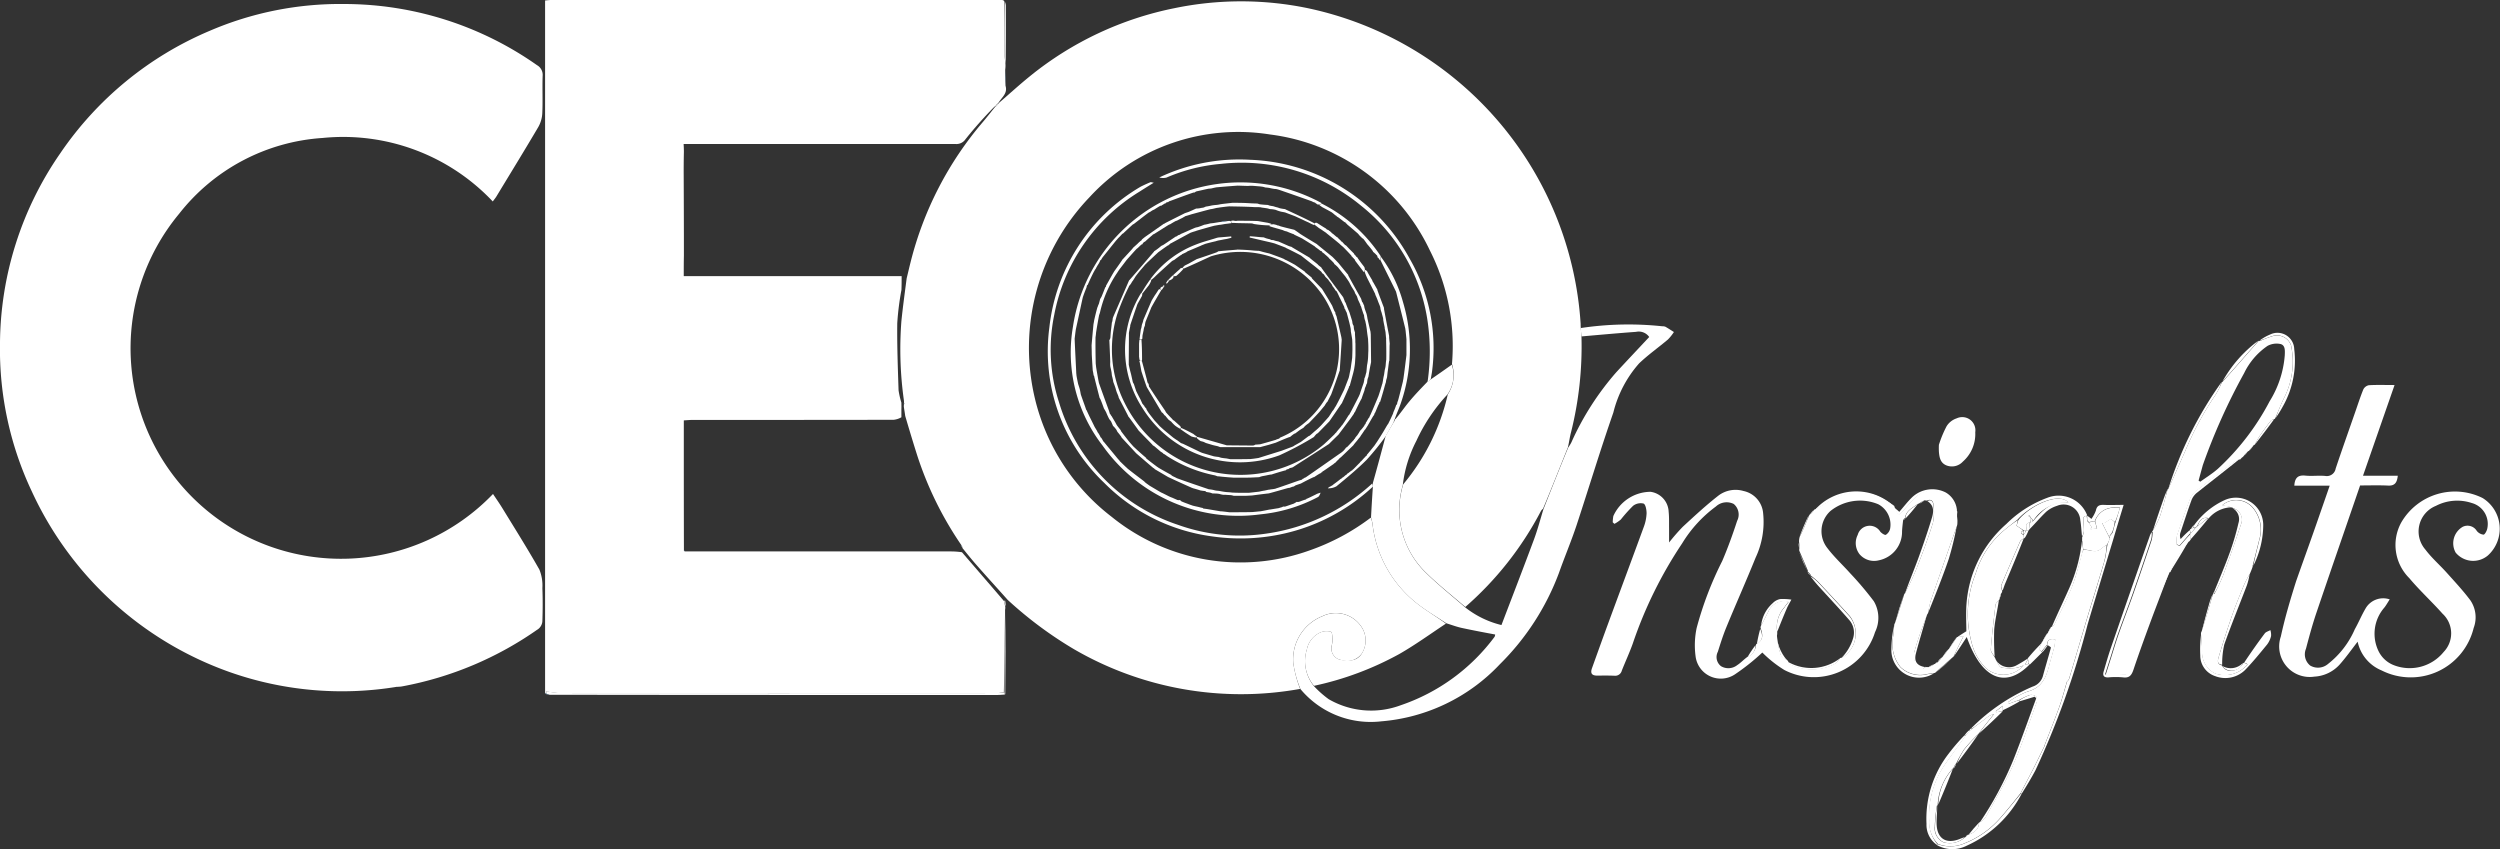<svg xmlns="http://www.w3.org/2000/svg" width="132.928" height="45.15" viewBox="0 0 132.928 45.15">
  <rect x="0" y="0" width="132.928" height="45.15" fill="#333333" stroke="none"/>
  <g id="CEO_Inshght" data-name="CEO Inshght" transform="translate(-0.999 -1)">
    <g id="CEO_Final" data-name="CEO Final" transform="translate(0.999 1)">
      <path id="Path_300546" data-name="Path 300546" d="M774.442,62.919A17.688,17.688,0,0,1,762.4,60.8a20.891,20.891,0,0,1-3.511-2.615c-.557-.626-1.1-1.219-1.625-1.818-.267-.3-.519-.616-.78-.938a.27.27,0,0,1-.007-.06.8.8,0,0,0-.085-.145,18.543,18.543,0,0,1-2.3-4.68c-.223-.7-.437-1.409-.651-2.14-.022-.172-.049-.316-.073-.486a.611.611,0,0,1,.009-.133c.013-.014.021-.022.019-.028a.213.213,0,0,1-.018-.056.237.237,0,0,1,0-.076,19.6,19.6,0,0,1-.14-4.258c.076-.753.18-1.5.281-2.281.074-.3.136-.573.205-.844a18.324,18.324,0,0,1,3.856-7.476c.223-.262.433-.537.648-.8h.02a1.465,1.465,0,0,0,.191-.216h0c.546-.471,1.077-.958,1.638-1.411a17.726,17.726,0,0,1,7.7-3.618,17.451,17.451,0,0,1,7.05,0A18.348,18.348,0,0,1,789.354,43.5v.026c0,.038,0,.077.006.172.013.194.029.334.039.5a18.813,18.813,0,0,1-.557,5.084c-.068.255-.1.52-.166.8-.446,1.1-.869,2.186-1.323,3.261a.4.4,0,0,0-.12.139,17.521,17.521,0,0,1-4.01,5.081c-.732-.626-1.474-1.212-2.142-1.874a4.624,4.624,0,0,1-1.158-4.65,11.407,11.407,0,0,0,2.367-4.776,1.883,1.883,0,0,0,.223-1.616,11.237,11.237,0,0,0-1.18-6.051,10.924,10.924,0,0,0-8.49-6.155,10.744,10.744,0,0,0-9.609,3.342,11.575,11.575,0,0,0-2.907,10.651,11.193,11.193,0,0,0,4.093,6.337,10.876,10.876,0,0,0,10.508,1.79,11.872,11.872,0,0,0,3.267-1.746,1.645,1.645,0,0,1,.087.294,6.3,6.3,0,0,0,2.451,4.328c.471.36.986.662,1.459,1.012-.842.557-1.637,1.135-2.487,1.62a16.569,16.569,0,0,1-4.527,1.687,2.047,2.047,0,0,1-.38-1.939,1.254,1.254,0,0,1,.716-.9.836.836,0,0,1,.564-.037c.075.026.075.3.084.468a2.919,2.919,0,0,1-.051.31.618.618,0,0,0,.509.721c.431.069.861.068,1.114-.365a1.3,1.3,0,0,0,.039-1.273,1.633,1.633,0,0,0-2.156-.687,2.471,2.471,0,0,0-1.543,2.485,6.318,6.318,0,0,0,.364,1.376Z" transform="translate(-705.31 -26.29)" fill="#fff"/>
      <path id="Path_300547" data-name="Path 300547" d="M484.971,62.089V25.259c.111-.01.223-.026.319-.026h23.96a.18.18,0,0,1,.13.052c.025.974.02,1.9.025,2.826,0,.184.03.368.046.557a1.659,1.659,0,0,1-.015.266c-.006.32.006.59.017.86.124.405-.2.612-.365.891.025.018.026.014,0-.01a.988.988,0,0,0-.193.238l-.017-.023a22.044,22.044,0,0,0-1.55,1.741.582.582,0,0,1-.546.258H492.337c.009.167.016.293.014.446-.009.429-.012.825-.01,1.225.006,1.411.012,2.823.011,4.268-.008.37-.008.706-.008,1.087h11.585c0,.264,0,.485-.01.734a14.672,14.672,0,0,0-.223,1.773c-.013,1.186.031,2.373.07,3.565a4.305,4.305,0,0,0,.15.657c0,.124.006.223,0,.343v.433a1.047,1.047,0,0,1-.413.134q-5.338.009-10.677.006c-.157,0-.314.017-.479.026,0,2.333,0,4.626.006,6.939a.174.174,0,0,0,.111.028h14.073a4.207,4.207,0,0,1,.6.043c.75.875,1.494,1.727,2.242,2.606l.062.322a.614.614,0,0,1-.012.134c-.022,1.484-.03,2.921-.065,4.37a1.894,1.894,0,0,1-.37.062H485.766a5.542,5.542,0,0,1-.73-.095.428.428,0,0,1-.036.111.233.233,0,0,0-.037-.014Z" transform="translate(-455.988 -25.233)" fill="#fff"/>
      <path id="Path_300548" data-name="Path 300548" d="M94.283,64.551a17.962,17.962,0,0,1-8.9-.78A18.3,18.3,0,0,1,74.867,54.18a17.7,17.7,0,0,1-1.7-7.828,17.935,17.935,0,0,1,3.2-10.158,18.137,18.137,0,0,1,7.949-6.519,17.564,17.564,0,0,1,7.151-1.427A17.824,17.824,0,0,1,101.721,31.5a.592.592,0,0,1,.3.568c-.023.656.011,1.314-.018,1.97a1.647,1.647,0,0,1-.206.739c-.73,1.24-1.484,2.465-2.228,3.694-.052.087-.118.165-.2.276a10.937,10.937,0,0,0-9.049-3.376A10.554,10.554,0,0,0,82.694,39.4,11.193,11.193,0,0,0,99.382,54.3c.174.263.35.512.508.772.662,1.081,1.337,2.153,1.961,3.256a2.252,2.252,0,0,1,.156.978c.023.586.019,1.173,0,1.759a.575.575,0,0,1-.2.4,18.344,18.344,0,0,1-7.28,3.07c-.069.013-.14.012-.241.022Z" transform="translate(-73.168 -28.035)" fill="#fff"/>
      <path id="Path_300549" data-name="Path 300549" d="M1293.146,405.12a.309.309,0,0,1,.13,0,1.053,1.053,0,0,0,.292-.143.1.1,0,0,1,.063-.028.344.344,0,0,0,.121-.1.024.024,0,0,0,.009.017.023.023,0,0,0,.019,0,2.341,2.341,0,0,0,.214-.257s0-.01.028-.013a4.454,4.454,0,0,0,.319-.421l.023-.006c.164-.223.3-.437.445-.654a.061.061,0,0,0,.036,0c.089-.014.163-.025.31-.045-.111.223-.195.385-.274.548-.089.183-.176.368-.265.551,0,0,0,.01-.026.016-.334.284-.645.563-.953.842h-.034c-.135.014-.237.039-.341.049a1.516,1.516,0,0,1-1.456-.364,1.974,1.974,0,0,1-.389-1.642c.026-.189.035-.381.053-.573a.221.221,0,0,1,.04-.122c.192-.543.349-1.058.506-1.573h.027c.234-.48.467-.947.655-1.433.3-.771.594-1.546.834-2.339a2.723,2.723,0,0,0,.026-.959c-.011-.159-.111-.316-.334-.213a.288.288,0,0,1-.126-.014,1.249,1.249,0,0,0-.3.165.058.058,0,0,1-.054.018c-.3.223-.668.369-.7.789,0,0-.024-.02-.03-.013l-.069.082c-.02.2-.049.408-.058.613a1.541,1.541,0,0,1-1.235,1.54,1.016,1.016,0,0,1-1.022-.322.962.962,0,0,1-.1-1.03.661.661,0,0,1,1.2-.172c.073.087.245.2.3.165a.52.52,0,0,0,.223-.322,1.226,1.226,0,0,0-.63-1.3,2.52,2.52,0,0,0-2.545.36,1.448,1.448,0,0,0-.157,1.976c.358.473.8.878,1.2,1.324a17.831,17.831,0,0,1,1.263,1.492,1.73,1.73,0,0,1,.066,1.65,3.409,3.409,0,0,1-4.818,2.012,6.321,6.321,0,0,1-1.174-.93,11.727,11.727,0,0,1-1.458,1.161,1.352,1.352,0,0,1-2.092-.969,4.454,4.454,0,0,1,.057-1.494,18.418,18.418,0,0,1,1.361-3.565c.3-.7.557-1.412.792-2.133a.733.733,0,0,0-.181-.9.842.842,0,0,0-.95.137,6.857,6.857,0,0,0-1.79,1.956,22.582,22.582,0,0,0-2.629,5.335c-.173.483-.391.951-.58,1.429a.363.363,0,0,1-.389.277c-.3-.014-.609-.01-.913-.007s-.38-.13-.283-.4c.285-.792.568-1.584.859-2.375.629-1.712,1.268-3.421,1.894-5.134a2.317,2.317,0,0,0,.148-.72c0-.18-.05-.472-.161-.519a.66.66,0,0,0-.557.12,8.07,8.07,0,0,0-.651.727,1.845,1.845,0,0,1-.341.232l-.09-.081a2.132,2.132,0,0,1,.032-.334,2.184,2.184,0,0,1,1.98-1.289,1.114,1.114,0,0,1,.961,1.055c.031.3.019.607.023.911v.729a10.675,10.675,0,0,1,.731-.838c.616-.568,1.232-1.14,1.894-1.656a1.509,1.509,0,0,1,1.337-.243,1.317,1.317,0,0,1,1.039,1.181,4.455,4.455,0,0,1-.4,2.362c-.5,1.238-1.042,2.451-1.551,3.688-.177.429-.318.876-.458,1.319a.611.611,0,0,0,.17.764.761.761,0,0,0,.863-.058c.175-.111.32-.273.523-.424a.773.773,0,0,0,.479-.674s0-.023.038-.032c.389-.228.305-.536.2-.848a.222.222,0,0,1,.026-.124c.149-.271.263-.514.388-.752a.923.923,0,0,1,1.079-.527c-.081.111-.16.2-.223.3a1.588,1.588,0,0,0-.387,1.31.768.768,0,0,1-.012.209,4.529,4.529,0,0,0,.2,1c.052.143.254.228.388.341,0,0,.005,0,.008.026.029.066.047.12.082.138a2.66,2.66,0,0,0,2.331.02c.148-.062.252-.233.374-.353a.037.037,0,0,0,.033.014,1.5,1.5,0,0,0,.446-2.245q-.834-.919-1.684-1.822a4.244,4.244,0,0,0-.4-.334.049.049,0,0,0,.011-.033,1.61,1.61,0,0,0-.16-.172.11.11,0,0,0,.014-.041c-.15-.359-.3-.7-.451-1.046a.277.277,0,0,1,0-.133,1.912,1.912,0,0,0-.017-.356.844.844,0,0,1,.034-.261c.117-.233.206-.43.29-.629.075-.176.146-.353.223-.53,0,0,.005.006.02,0a.253.253,0,0,0,.037-.081l.026.007a1.207,1.207,0,0,0,.183-.223.138.138,0,0,0,.035,0c.244-.14.472-.28.7-.419a2.839,2.839,0,0,1,2.589-.3,6.622,6.622,0,0,1,.921.526s.016.012.013.049a3.568,3.568,0,0,0,.216.426c.121-.111.209-.184.286-.266.223-.238.427-.5.668-.72a1.256,1.256,0,0,1,1.987.491,1.678,1.678,0,0,0,.176.292.333.333,0,0,1,0,.145,3.716,3.716,0,0,0,.014.495.427.427,0,0,1-.02.144c-.485,1.37-.949,2.7-1.406,4.026a4.36,4.36,0,0,0-.111.544.294.294,0,0,1-.065.143c-.259.68-.5,1.329-.682,1.994a1.058,1.058,0,0,0,.1.668c.091.191.288.344.518.111Z" transform="translate(-1190.753 -369.645)" fill="#fff"/>
      <path id="Path_300550" data-name="Path 300550" d="M1056.054,278.8a4.671,4.671,0,0,0,1.181,4.638c.668.662,1.41,1.249,2.15,1.894a5.011,5.011,0,0,0,1.909.925c.587-1.539,1.165-3.031,1.722-4.532.2-.534.343-1.087.511-1.632.428-1.081.855-2.162,1.316-3.275a2.007,2.007,0,0,0,.168-.272,14.843,14.843,0,0,1,2.394-3.737c.576-.623,1.16-1.241,1.746-1.868a.678.678,0,0,0-.7-.274c-.968.07-1.935.159-2.9.243-.016-.137-.031-.274-.039-.446a17.022,17.022,0,0,1,4.32-.095.536.536,0,0,1,.173.023c.157.088.306.188.458.284a2.463,2.463,0,0,1-.313.394c-.508.43-1.056.815-1.536,1.273a6.193,6.193,0,0,0-1.371,2.616c-.691,1.985-1.3,4-1.958,6-.284.853-.637,1.684-.936,2.533a13.418,13.418,0,0,1-3.138,4.847,9.742,9.742,0,0,1-6.314,3.038,4.862,4.862,0,0,1-4.289-1.715,5.666,5.666,0,0,1-.383-1.387,2.471,2.471,0,0,1,1.544-2.485,1.633,1.633,0,0,1,2.155.687,1.3,1.3,0,0,1-.039,1.273.964.964,0,0,1-1.114.365.618.618,0,0,1-.509-.721,2.555,2.555,0,0,0,.051-.31c-.009-.165-.009-.446-.084-.468a.836.836,0,0,0-.564.037,1.255,1.255,0,0,0-.716.9,2.1,2.1,0,0,0,.38,1.958,5.536,5.536,0,0,0,.78.688,4.5,4.5,0,0,0,3.828.322,10.371,10.371,0,0,0,4.99-3.637.263.263,0,0,0,.031-.125c-.6-.111-1.189-.223-1.769-.348-.28-.06-.549-.164-.824-.248-.495-.328-1.009-.629-1.48-.989a6.3,6.3,0,0,1-2.451-4.328c-.012-.091-.048-.18-.075-.314.03-.567.061-1.089.1-1.638a.993.993,0,0,1,0-.2c.2-.706.384-1.392.568-2.079.036-.131.069-.263.111-.415.149-.262.285-.5.446-.756a.346.346,0,0,0,.041-.145l.024.018c.26-.3.482-.632.734-.934.3-.364.632-.707.971-1.059.072-.046.124-.091.2-.143.382-.26.741-.514,1.1-.769a1.761,1.761,0,0,1-.238,1.592,9.276,9.276,0,0,0-1.646,2.459,6.8,6.8,0,0,0-.72,2.325Z" transform="translate(-981.46 -253.022)" fill="#fff"/>
      <path id="Path_300551" data-name="Path 300551" d="M1798.023,323.052c.185-.532.362-1.038.557-1.607H1796.7c.026-.428.2-.575.587-.536.349.036.7-.014,1.054.017a.477.477,0,0,0,.557-.391c.334-1,.687-1.991,1.032-2.984.143-.408.274-.821.439-1.225a.423.423,0,0,1,.293-.223c.431-.026.865-.01,1.368-.01-.565,1.621-1.114,3.2-1.678,4.821h1.85c-.039.344-.14.544-.516.525-.49-.024-.981-.007-1.488-.007-.78,2.274-1.56,4.517-2.322,6.766-.213.629-.388,1.274-.557,1.918a.765.765,0,0,0,.223.891.818.818,0,0,0,.953-.087,4.719,4.719,0,0,0,1.42-1.841c.2-.354.354-.731.557-1.077a1.08,1.08,0,0,1,1.3-.512c-.111.169-.19.319-.294.446a2.116,2.116,0,0,0-.3,2.306,1.51,1.51,0,0,0,.755.723,2.327,2.327,0,0,0,2.709-.681,1.423,1.423,0,0,0-.06-2.032c-.575-.646-1.218-1.234-1.771-1.894a2.483,2.483,0,0,1-.422-2.963,3.3,3.3,0,0,1,4.324-1.293,1.919,1.919,0,0,1,.285,3.048,1.21,1.21,0,0,1-1.718-.145,1.013,1.013,0,0,1,.367-1.37.576.576,0,0,1,.754.213.537.537,0,0,0,.358.2c.07,0,.175-.2.2-.32a1.153,1.153,0,0,0-.824-1.362,2.456,2.456,0,0,0-1.909.152,1.466,1.466,0,0,0-.557,2.324c.334.446.765.818,1.138,1.234.427.477.867.948,1.25,1.459a1.6,1.6,0,0,1,.178,1.476,3.442,3.442,0,0,1-4.9,2.254,2.126,2.126,0,0,1-1.268-1.526c-.323.415-.622.842-.965,1.225a1.948,1.948,0,0,1-1.337.633,1.624,1.624,0,0,1-1.782-2.134c.215-.993.507-1.972.813-2.942C1797.2,325.372,1797.616,324.234,1798.023,323.052Z" transform="translate(-1674.708 -295.62)" fill="#fff"/>
      <path id="Path_300552" data-name="Path 300552" d="M1666.172,289.167c0-.012,0-.026.037-.061a4.615,4.615,0,0,0,.384-.78c.155-.469.274-.95.407-1.427,0,0,.007.006.027,0,.313-.678.6-1.35.9-2.014a16.849,16.849,0,0,1,1.622-3.008,4.306,4.306,0,0,0,.334-.668s0,.007.024,0c.49-.547.961-1.086,1.432-1.625l.5-.568a.038.038,0,0,0,.035.016c.223-.084.428-.178.638-.24a.792.792,0,0,1,1.046.477,4.235,4.235,0,0,1-.39,2.824c-.165.34-.3.694-.452,1.04a.071.071,0,0,1-.047.045c-.088.037-.156.048-.186.088-.2.254-.388.51-.568.774-.111.164-.2.341-.3.514a.119.119,0,0,0-.038,0c-.1.111-.186.223-.273.328,0,0,0,.006-.028,0a1.749,1.749,0,0,0-.231.252.32.32,0,0,1-.1.093.32.32,0,0,0-.1.111s-.022-.018-.037-.016a.7.7,0,0,0-.169.071c-.7.528-1.409,1.053-2.1,1.592a1.038,1.038,0,0,0-.334.408c-.255.659-.49,1.327-.712,2a1.543,1.543,0,0,0-.007.466l.15.065c.2-.223.388-.446.584-.643v.319l-.016.01a.2.2,0,0,0-.049.069h-.024a9.758,9.758,0,0,0-.668.918,5.9,5.9,0,0,0-.322.725.04.04,0,0,0-.037-.006c-.334.753-.668,1.489-.952,2.244-.367.966-.693,1.948-1.054,2.916a.493.493,0,0,1-.3.293,10.163,10.163,0,0,1-1.1.014l.3-.944c.129-.409.25-.821.392-1.225.252-.714.526-1.421.78-2.135q.5-1.431.979-2.873a2.061,2.061,0,0,0,.05-.42m2.664-3.55-.223.815.091.058c.308-.223.638-.427.924-.677a13.175,13.175,0,0,0,2.763-3.6,5.416,5.416,0,0,0,.805-2.445c.008-.236.038-.534-.23-.6a1.009,1.009,0,0,0-.686.1,3.69,3.69,0,0,0-1.244,1.448,32.331,32.331,0,0,0-2.2,4.9Z" transform="translate(-1551.739 -260.896)" fill="#fff"/>
      <path id="Path_300553" data-name="Path 300553" d="M1738.865,406.569c-.042.12-.086.242-.157.4a6.676,6.676,0,0,0-.335.649c-.212.522-.428,1.046-.615,1.58-.253.727-.487,1.462-.708,2.2-.049.164-.1.388.185.439v.028c.255.418.848.319,1.131-.162,0,0,0-.006.023,0,.334.066.092.183.037.243a1.569,1.569,0,0,1-1.56.326,1.25,1.25,0,0,1-.7-1.19c-.008-.311-.037-.621-.056-.93a.224.224,0,0,1,.035-.124c.223-.677.408-1.326.6-1.975,0,0,0-.008.016-.009a.125.125,0,0,0,.068-.018,9.846,9.846,0,0,0,.461-.986c.334-.919.661-1.841.968-2.77a.639.639,0,0,0-.471-.8s.007-.006,0-.029a5.168,5.168,0,0,0-.557-.111,1.161,1.161,0,0,1,1.648.146,1.806,1.806,0,0,1,.339,1.643q-.185.726-.366,1.448Z" transform="translate(-1619.082 -376.456)" fill="#fff"/>
      <path id="Path_300554" data-name="Path 300554" d="M1537.926,342.093a5.938,5.938,0,0,1,.411-.989,1,1,0,0,1,.532-.414.7.7,0,0,1,.989.737,1.952,1.952,0,0,1-.661,1.565.791.791,0,0,1-.872.2c-.326-.134-.373-.424-.4-.722a3.694,3.694,0,0,1,0-.382Z" transform="translate(-1434.831 -318.446)" fill="#fff"/>
      <path id="Path_300555" data-name="Path 300555" d="M1549.16,408.46c.068-.174.155-.358.245-.541.08-.164.163-.325.274-.548-.147.02-.223.03-.32.041.111-.087.254-.175.475-.313,0-.413-.034-.937.007-1.455a6.249,6.249,0,0,1,2.123-4.252,6.069,6.069,0,0,1,2.169-1.387,1.629,1.629,0,0,1,2.123.925c0,.03-.013.039-.034.024-.074.028-.172.071-.172.111,0,.232.037.463.034.7a.678.678,0,0,1-.1.293c-.035-.31-.045-.592-.092-.867a.891.891,0,0,0-1.235-.761,1.6,1.6,0,0,0-.576.315c-.326.31-.616.658-.923.964.022-.15.048-.273.071-.4h.022a.879.879,0,0,0,.14-.076c.5-.566.99-1.1,1.868-.979-.527-.589-2.071.189-2.7.906-.262.2-.5.394-.736.584a4.827,4.827,0,0,0-1.5,2.3,5.75,5.75,0,0,0-.213,3.654,2.857,2.857,0,0,0,.79,1.389,1.417,1.417,0,0,0,1.981-.178,1.763,1.763,0,0,1-.4.138,2.48,2.48,0,0,1-.78-.018c-.129-.034-.207-.259-.287-.385a.827.827,0,0,0,1.041.291,7,7,0,0,0,.63-.377.037.037,0,0,1,.012.041c-.051.1-.095.176-.154.282a1.076,1.076,0,0,1,.215-.038l.03.032c-1.289,1.3-2.554.754-3.333-1.47-.233.359-.456.7-.7,1.054M1555.377,400.279Z" transform="translate(-1445.28 -373.535)" fill="#fff"/>
      <path id="Path_300556" data-name="Path 300556" d="M1603.452,407.293a2.327,2.327,0,0,1,.223.17,1.741,1.741,0,0,0,.24-.446c.052-.255.187-.307.419-.3.334.017.668,0,1.057,0-.2.649-.379,1.249-.557,1.849-.452,1.5-.911,3-1.357,4.5a44.684,44.684,0,0,1-2.769,7.75c-.223.427-.472.833-.737,1.257a.034.034,0,0,1-.046-.037c.223-.446.446-.866.668-1.29.2-.4.394-.8.59-1.2.01-.02.007-.047.016-.068.26-.678.53-1.352.78-2.036.148-.413.257-.842.406-1.337a.351.351,0,0,0,.111-.147c.3-1.009.6-2.022.9-3.032.321-1.066.658-2.128.97-3.2.085-.291.106-.6.169-.92a3.6,3.6,0,0,0,.126-.351.19.19,0,0,1,.022-.111.734.734,0,0,0,.126-.167c.052-.194.094-.365.154-.557.087-.255.155-.493.232-.762h-.257a1.081,1.081,0,0,0-1.079.714c-.124.028-.223.045-.325.062a.082.082,0,0,0-.006-.016.406.406,0,0,0-.07-.075c-.007-.1-.008-.171-.008-.248l.016-.014Z" transform="translate(-1492.474 -379.872)" fill="#fff"/>
      <path id="Path_300557" data-name="Path 300557" d="M1664.764,427.151a1.205,1.205,0,0,1-.031.4q-.48,1.44-.979,2.873c-.251.714-.525,1.421-.78,2.135-.143.4-.263.818-.392,1.225l-.3.944a10.135,10.135,0,0,0,1.1-.014.491.491,0,0,0,.3-.293c.361-.968.685-1.951,1.054-2.916.287-.754.622-1.491.963-2.235-.3.829-.625,1.653-.935,2.485-.334.9-.662,1.8-.967,2.709-.1.3-.217.461-.557.417a4.177,4.177,0,0,0-.773,0c-.25.015-.323-.094-.257-.316.121-.414.238-.832.379-1.24q1.036-3.008,2.084-6a.851.851,0,0,1,.094-.175Z" transform="translate(-1550.355 -398.864)" fill="#fff"/>
      <path id="Path_300558" data-name="Path 300558" d="M485.661,547.6c.009-.046.018-.091.023-.121a5.645,5.645,0,0,0,.73.095q11.615.008,23.232,0c.111,0,.223-.032.372-.036a.214.214,0,0,1,.036.119c-.152.008-.3.022-.455.022-7.9,0-15.8,0-23.75-.012-.1-.031-.144-.05-.189-.068Z" transform="translate(-456.628 -510.725)" fill="#fff"/>
      <path id="Path_300559" data-name="Path 300559" d="M1562.541,512.884a10.314,10.314,0,0,1,3.256-2.207.823.823,0,0,0,.541-.543c.138-.509.292-1.014.429-1.523.008-.028-.078-.082-.154-.126-.033,0-.045-.012-.04-.039.019-.282.172-.326.439-.278-.023.154-.032.3-.068.439-.079.313-.178.622-.257.936-.165.647-.4,1.2-1.153,1.394a4.753,4.753,0,0,0-1.039.566l.042.084c.189-.07.379-.14.569-.192a.123.123,0,0,1-.012.074,9.252,9.252,0,0,1-.881.463c-.006-.076-.006-.129-.006-.234l-.369.286.038.057a1.592,1.592,0,0,1,.334-.056q-.64.636-1.28,1.2c.273-.368.546-.71.82-1.05a1.117,1.117,0,0,0-.446.24c-.242.184-.485.368-.736.541l-.027-.031Z" transform="translate(-1457.719 -474.17)" fill="#fff"/>
      <path id="Path_300560" data-name="Path 300560" d="M1735.15,501.507c.032.286.061.6.069.907a1.251,1.251,0,0,0,.7,1.19,1.569,1.569,0,0,0,1.56-.326c.054-.06.3-.177-.035-.242.348-.521.714-1.046,1.1-1.56.063-.086.2-.119.3-.177a.859.859,0,0,1,.037.315,1.208,1.208,0,0,1-.208.446c-.384.469-.768.942-1.191,1.376a1.5,1.5,0,0,1-1.574.31,1.152,1.152,0,0,1-.792-1.1,6.182,6.182,0,0,1,.045-1.136Z" transform="translate(-1618.125 -467.795)" fill="#fff"/>
      <path id="Path_300561" data-name="Path 300561" d="M1733.309,404.872c.1-.476.223-.96.342-1.448a1.806,1.806,0,0,0-.34-1.643,1.161,1.161,0,0,0-1.648-.146,4.24,4.24,0,0,1,.55.111,1.655,1.655,0,0,0-1.28.6.047.047,0,0,1-.053-.038c-.334-.04-.446.207-.557.446l-.016.007a.1.1,0,0,0-.055.063h-.022a.214.214,0,0,1-.111-.016c.026-.055.043-.09.061-.127a4.14,4.14,0,0,1,1.608-1.316,1.454,1.454,0,0,1,2.055,1.337,4.878,4.878,0,0,1-.535,2.169Z" transform="translate(-1613.504 -374.773)" fill="#fff"/>
      <path id="Path_300562" data-name="Path 300562" d="M1528.995,586.519a1.3,1.3,0,0,1-.547-1.114,5.641,5.641,0,0,1,1.183-3.74,9.933,9.933,0,0,1,.838-.97c.031,0,.052.02.046.042-.349.5-.693.971-1.033,1.448a4.79,4.79,0,0,0-.882,3.049,1.823,1.823,0,0,0,.429,1.252c-.012.011-.034.036-.034.036Z" transform="translate(-1426.014 -541.598)" fill="#fff"/>
      <path id="Path_300563" data-name="Path 300563" d="M1718.1,376.138l-.582.668-.15-.065a1.543,1.543,0,0,1,.007-.466c.223-.668.457-1.337.712-2a1.038,1.038,0,0,1,.334-.408c.7-.539,1.4-1.064,2.1-1.592a.444.444,0,0,1,.18-.061c-.729.591-1.485,1.172-2.228,1.765a.954.954,0,0,0-.306.385c-.215.579-.4,1.169-.6,1.756a.5.5,0,0,0,.012.343,4.9,4.9,0,0,1,.481-.471.321.321,0,0,1,.037.138h0Z" transform="translate(-1601.631 -347.8)" fill="#fff"/>
      <path id="Path_300564" data-name="Path 300564" d="M1714.04,313.86a3.02,3.02,0,0,1-.313.668,16.861,16.861,0,0,0-1.622,3.008c-.3.668-.588,1.337-.9,2.013A19.986,19.986,0,0,1,1714.04,313.86Z" transform="translate(-1595.915 -293.547)" fill="#fff"/>
      <path id="Path_300565" data-name="Path 300565" d="M1541.033,624.847a6.127,6.127,0,0,1-2.912,2.741,1.671,1.671,0,0,1-1.573-.027c-.017-.018,0-.043.044-.052a1.917,1.917,0,0,0,1.439-.053,4.958,4.958,0,0,0,1.946-1.409c.351-.4.683-.817,1.024-1.225Z" transform="translate(-1433.55 -582.621)" fill="#fff"/>
      <path id="Path_300566" data-name="Path 300566" d="M1780.909,281.263c.128-.334.264-.692.431-1.031a4.241,4.241,0,0,0,.39-2.824.792.792,0,0,0-1.046-.477c-.21.062-.412.157-.643.229a2.562,2.562,0,0,1,.579-.334.891.891,0,0,1,1.277.78,4.953,4.953,0,0,1-.624,3.08,5.8,5.8,0,0,1-.363.581Z" transform="translate(-1659.91 -259.042)" fill="#fff"/>
      <path id="Path_300567" data-name="Path 300567" d="M1749.018,463.9c-.286-.018-.235-.243-.186-.407.223-.736.457-1.47.708-2.2.185-.534.4-1.056.615-1.58a5.659,5.659,0,0,1,.322-.626,3.436,3.436,0,0,1-.148.6c-.4,1.048-.825,2.086-1.2,3.144A4.589,4.589,0,0,0,1749.018,463.9Z" transform="translate(-1630.863 -428.556)" fill="#fff"/>
      <path id="Path_300568" data-name="Path 300568" d="M1746.86,409.29a.611.611,0,0,1,.458.78c-.307.929-.633,1.851-.968,2.77a7.425,7.425,0,0,1-.463.962.085.085,0,0,1-.027-.058c.277-.69.573-1.374.825-2.072a13.539,13.539,0,0,0,.474-1.6.668.668,0,0,0-.3-.784Z" transform="translate(-1628.137 -382.26)" fill="#fff"/>
      <path id="Path_300569" data-name="Path 300569" d="M1440.79,460.49a2.347,2.347,0,0,1,.4.313q.85.9,1.685,1.823a1.482,1.482,0,0,1-.446,2.236,2.5,2.5,0,0,0,.645-1.086,1.014,1.014,0,0,0-.185-.92c-.539-.623-1.107-1.225-1.66-1.834-.148-.164-.285-.334-.434-.53Z" transform="translate(-1344.537 -429.858)" fill="#fff"/>
      <path id="Path_300570" data-name="Path 300570" d="M1513.463,403.291c.2-.119.3.037.314.2a2.712,2.712,0,0,1-.025.959c-.242.79-.536,1.565-.834,2.339-.188.485-.42.952-.657,1.43.223-.635.489-1.269.723-1.913.251-.689.489-1.381.7-2.082C1513.786,403.9,1513.848,403.545,1513.463,403.291Z" transform="translate(-1410.977 -376.645)" fill="#fff"/>
      <path id="Path_300571" data-name="Path 300571" d="M1448.231,397.08a9.72,9.72,0,0,0-.918-.5,2.837,2.837,0,0,0-2.589.3c-.228.138-.457.279-.711.419a2.946,2.946,0,0,1,4.217-.215Z" transform="translate(-1347.53 -370.169)" fill="#fff"/>
      <path id="Path_300572" data-name="Path 300572" d="M1530.12,427.791a2.471,2.471,0,0,1,.095-.528c.457-1.329.921-2.656,1.4-4a16.367,16.367,0,0,1-.415,1.7c-.323.948-.7,1.876-1.08,2.828Z" transform="translate(-1427.58 -395.248)" fill="#fff"/>
      <path id="Path_300573" data-name="Path 300573" d="M1507.521,396.079a.818.818,0,0,1-.184-.266,1.257,1.257,0,0,0-1.987-.491c-.239.223-.446.481-.668.72-.077.082-.165.154-.286.266a4.306,4.306,0,0,1-.216-.415,1.9,1.9,0,0,1,.273.223c.228-.263.438-.54.686-.78a1.568,1.568,0,0,1,1.782-.252A1.2,1.2,0,0,1,1507.521,396.079Z" transform="translate(-1403.466 -368.899)" fill="#fff"/>
      <path id="Path_300574" data-name="Path 300574" d="M1404.5,479.434a1.523,1.523,0,0,1,.378-1.283c.063-.1.141-.19.223-.3a.923.923,0,0,0-1.079.527c-.125.238-.238.482-.381.73a1.856,1.856,0,0,1,.619-1.194.762.762,0,0,1,.391-.216,2.926,2.926,0,0,1,.6.03c-.082.157-.176.309-.245.471C1404.832,478.6,1404.673,479,1404.5,479.434Z" transform="translate(-1310.001 -445.845)" fill="#fff"/>
      <path id="Path_300575" data-name="Path 300575" d="M1502.185,498.24c-.005.166-.016.359-.041.548a1.974,1.974,0,0,0,.389,1.642,1.514,1.514,0,0,0,1.456.364c.1-.01.206-.033.334-.051a1.469,1.469,0,0,1-2.275-1.235A6.633,6.633,0,0,1,1502.185,498.24Z" transform="translate(-1401.483 -464.951)" fill="#fff"/>
      <path id="Path_300576" data-name="Path 300576" d="M1754.051,282.64c-.144.183-.31.372-.476.557-.471.539-.941,1.078-1.436,1.624A6.832,6.832,0,0,1,1754.051,282.64Z" transform="translate(-1633.975 -264.525)" fill="#fff"/>
      <path id="Path_300577" data-name="Path 300577" d="M1519.562,492.814c-.2.241-.4.087-.49-.1a1.056,1.056,0,0,1-.1-.668c.183-.668.423-1.316.668-1.983-.177.668-.394,1.345-.571,2.031-.111.428.065.656.5.723Z" transform="translate(-1417.198 -457.346)" fill="#fff"/>
      <path id="Path_300578" data-name="Path 300578" d="M1426.746,522.63c-.1.111-.2.283-.351.345a2.66,2.66,0,0,1-2.331-.02c-.035-.018-.054-.074-.083-.136a2.523,2.523,0,0,0,2.766-.191Z" transform="translate(-1328.91 -487.625)" fill="#fff"/>
      <path id="Path_300579" data-name="Path 300579" d="M1605.893,511.491c-.213.214-.425.428-.657.653-.021.01-.041-.011-.048-.043l-.056-.243a.053.053,0,0,1-.01-.042,10.773,10.773,0,0,1,.744-.815c-.043.124-.111.223-.136.324-.009.036.089.1.145.15l.018.018Z" transform="translate(-1497.303 -476.812)" fill="#fff"/>
      <path id="Path_300580" data-name="Path 300580" d="M1700.552,395.011c-.111.46-.235.941-.39,1.409a4.656,4.656,0,0,1-.372.76c.179-.573.38-1.152.583-1.73.05-.143.111-.282.179-.44Z" transform="translate(-1585.308 -368.985)" fill="#fff"/>
      <path id="Path_300581" data-name="Path 300581" d="M1737.306,474.28c-.167.635-.355,1.284-.567,1.939.121-.506.263-1.02.41-1.532A2.787,2.787,0,0,1,1737.306,474.28Z" transform="translate(-1619.658 -442.677)" fill="#fff"/>
      <path id="Path_300582" data-name="Path 300582" d="M832.161,490.658c-.024-.014-.027-.05-.032-.111,0-1.463.012-2.9.035-4.362q.025,2.2,0,4.474Z" transform="translate(-778.714 -453.738)" fill="#fff"/>
      <path id="Path_300583" data-name="Path 300583" d="M1712.8,435.589a4.115,4.115,0,0,1,.3-.712,9.2,9.2,0,0,1,.676-.917c-.3.538-.631,1.077-.978,1.63Z" transform="translate(-1597.403 -405.195)" fill="#fff"/>
      <path id="Path_300584" data-name="Path 300584" d="M1776.66,343.2a3.913,3.913,0,0,1,.283-.5c.182-.264.375-.52.568-.774.031-.04.1-.051.174-.077C1777.368,342.288,1777.024,342.738,1776.66,343.2Z" transform="translate(-1656.769 -319.558)" fill="#fff"/>
      <path id="Path_300585" data-name="Path 300585" d="M832.171,29.5a3.353,3.353,0,0,1-.055-.519c0-.926,0-1.853,0-2.813a.573.573,0,0,1,.064.223C832.185,27.418,832.182,28.444,832.171,29.5Z" transform="translate(-778.699 -26.104)" fill="#fff"/>
      <path id="Path_300586" data-name="Path 300586" d="M1505.365,474.01c-.136.5-.294,1.016-.475,1.537C1505.026,475.044,1505.185,474.535,1505.365,474.01Z" transform="translate(-1404.126 -442.426)" fill="#fff"/>
      <path id="Path_300587" data-name="Path 300587" d="M1728,417.984a1.412,1.412,0,0,1-.018-.309c0-.029,0-.03.026-.028a2.329,2.329,0,0,0,.255-.283l.014-.007a.1.1,0,0,0,.055-.064h.023c.194-.143.364-.283.535-.423l.032.03c-.294.365-.6.721-.924,1.086Z" transform="translate(-1611.519 -389.307)" fill="#fff"/>
      <path id="Path_300588" data-name="Path 300588" d="M1535.31,522.692c.283-.28.591-.557.922-.842C1535.949,522.128,1535.642,522.411,1535.31,522.692Z" transform="translate(-1432.405 -486.899)" fill="#fff"/>
      <path id="Path_300589" data-name="Path 300589" d="M1753.078,526.08a.636.636,0,0,1-1.108.157A.9.9,0,0,0,1753.078,526.08Z" transform="translate(-1633.817 -490.832)" fill="#fff"/>
      <path id="Path_300590" data-name="Path 300590" d="M1433.228,414.85a5.011,5.011,0,0,1-.2.522c-.085.2-.173.4-.282.6q.205-.55.477-1.124Z" transform="translate(-1337.062 -387.43)" fill="#fff"/>
      <path id="Path_300591" data-name="Path 300591" d="M1416.081,507.507c-.126-.089-.326-.176-.379-.319a4.82,4.82,0,0,1-.2-.978,2.259,2.259,0,0,0,.583,1.3Z" transform="translate(-1321.026 -472.36)" fill="#fff"/>
      <path id="Path_300592" data-name="Path 300592" d="M1432.34,442.22c.154.316.3.659.446,1.03C1432.63,442.934,1432.484,442.591,1432.34,442.22Z" transform="translate(-1336.682 -412.873)" fill="#fff"/>
      <path id="Path_300593" data-name="Path 300593" d="M1512.64,406.809c.008-.412.375-.557.662-.78A9.847,9.847,0,0,1,1512.64,406.809Z" transform="translate(-1411.33 -379.23)" fill="#fff"/>
      <path id="Path_300594" data-name="Path 300594" d="M1400.631,500.27c.111.287.2.595-.181.817a7.879,7.879,0,0,1,.181-.817Z" transform="translate(-1307.036 -466.837)" fill="#fff"/>
      <path id="Path_300595" data-name="Path 300595" d="M1393.7,512.57a.7.7,0,0,1-.436.653A6.374,6.374,0,0,1,1393.7,512.57Z" transform="translate(-1300.353 -478.272)" fill="#fff"/>
      <path id="Path_300596" data-name="Path 300596" d="M1545.79,506.71a6.646,6.646,0,0,1-.42.645,6.7,6.7,0,0,1,.42-.645Z" transform="translate(-1441.756 -472.824)" fill="#fff"/>
      <path id="Path_300597" data-name="Path 300597" d="M1728.028,423.88a1.116,1.116,0,0,1-.233.283.3.3,0,0,1-.041-.152c-.006-.03,0-.05.032-.055a.544.544,0,0,0,.125-.072h.111Z" transform="translate(-1611.306 -395.825)" fill="#fff"/>
      <path id="Path_300598" data-name="Path 300598" d="M1540.862,516.07a2.948,2.948,0,0,1-.292.413A2.948,2.948,0,0,1,1540.862,516.07Z" transform="translate(-1437.295 -481.526)" fill="#fff"/>
      <path id="Path_300599" data-name="Path 300599" d="M832.575,78.941c-.02-.237-.031-.508-.027-.8C832.57,78.38,832.577,78.645,832.575,78.941Z" transform="translate(-779.102 -74.417)" fill="#7699b7"/>
      <path id="Path_300600" data-name="Path 300600" d="M1772.27,361.533a1.655,1.655,0,0,1,.263-.321,1.655,1.655,0,0,1-.263.321Z" transform="translate(-1652.688 -337.565)" fill="#fff"/>
      <path id="Path_300601" data-name="Path 300601" d="M1768.59,366.1a1.087,1.087,0,0,1,.208-.246A1.087,1.087,0,0,1,1768.59,366.1Z" transform="translate(-1649.266 -341.878)" fill="#fff"/>
      <path id="Path_300602" data-name="Path 300602" d="M1616.211,512.746a3.6,3.6,0,0,1-.259.343c-.02.011-.032,0-.032-.029a3.4,3.4,0,0,1,.273-.334l.018.017Z" transform="translate(-1507.341 -478.421)" fill="#fff"/>
      <path id="Path_300603" data-name="Path 300603" d="M1523.29,403.517a1.136,1.136,0,0,1,.255-.165A1.136,1.136,0,0,1,1523.29,403.517Z" transform="translate(-1421.23 -376.739)" fill="#fff"/>
      <path id="Path_300604" data-name="Path 300604" d="M1537.206,522.2a.825.825,0,0,1-.2.239.825.825,0,0,1,.2-.239Z" transform="translate(-1433.986 -487.225)" fill="#fff"/>
      <path id="Path_300605" data-name="Path 300605" d="M1551.513,414.646a2.42,2.42,0,0,1-.028-.446A2.42,2.42,0,0,1,1551.513,414.646Z" transform="translate(-1447.44 -386.825)" fill="#fff"/>
      <path id="Path_300606" data-name="Path 300606" d="M1530.465,527.28a.865.865,0,0,1-.246.145.847.847,0,0,1,.246-.145Z" transform="translate(-1427.672 -491.947)" fill="#fff"/>
      <path id="Path_300607" data-name="Path 300607" d="M1557.63,577.3a1.1,1.1,0,0,1,.223-.246c.028,0,.04.011.032.034-.079.1-.15.168-.223.242Z" transform="translate(-1453.154 -538.22)" fill="#fff"/>
      <path id="Path_300608" data-name="Path 300608" d="M1441.2,410.67a.647.647,0,0,1-.164.209A.647.647,0,0,1,1441.2,410.67Z" transform="translate(-1344.77 -383.544)" fill="#fff"/>
      <path id="Path_300609" data-name="Path 300609" d="M1728.5,422.08a.332.332,0,0,1-.121.088.806.806,0,0,1,.161-.208A.293.293,0,0,1,1728.5,422.08Z" transform="translate(-1611.886 -394.039)" fill="#fff"/>
      <path id="Path_300610" data-name="Path 300610" d="M831.9,478.972c0-.026.028-.031.043-.032a1.285,1.285,0,0,1,.027.325,1.771,1.771,0,0,1-.071-.293Z" transform="translate(-778.5 -447.009)" fill="#fff"/>
      <path id="Path_300611" data-name="Path 300611" d="M1438.69,457.56a.52.52,0,0,1,.147.158.52.52,0,0,1-.147-.158Z" transform="translate(-1342.584 -427.134)" fill="#fff"/>
      <path id="Path_300612" data-name="Path 300612" d="M1432.048,435.31a1.066,1.066,0,0,1,.028.3,1.094,1.094,0,0,1-.028-.3Z" transform="translate(-1336.409 -406.449)" fill="#fff"/>
      <path id="Path_300613" data-name="Path 300613" d="M484.942,549.026c.057.026.1.043.169.075a.533.533,0,0,1-.212-.066c0-.023.031-.017.042-.01Z" transform="translate(-455.921 -512.155)" fill="#76a1bf"/>
      <path id="Path_300614" data-name="Path 300614" d="M1511.18,417.241a.112.112,0,0,1,.063-.081A.112.112,0,0,1,1511.18,417.241Z" transform="translate(-1409.973 -389.577)" fill="#fff"/>
      <path id="Path_300615" data-name="Path 300615" d="M1535.275,525.55a.173.173,0,0,1-.085.089C1535.2,525.606,1535.226,525.583,1535.275,525.55Z" transform="translate(-1432.293 -490.338)" fill="#fff"/>
      <path id="Path_300616" data-name="Path 300616" d="M1561.05,575.561a.333.333,0,0,1,.087-.1c.018-.008.036.012.034.039a.316.316,0,0,1-.1.083Z" transform="translate(-1456.333 -536.732)" fill="#fff"/>
      <path id="Path_300617" data-name="Path 300617" d="M1765.66,370.967a.15.15,0,0,1,.064-.1C1765.724,370.9,1765.7,370.93,1765.66,370.967Z" transform="translate(-1646.543 -346.545)" fill="#fff"/>
      <path id="Path_300618" data-name="Path 300618" d="M1745.334,472.73c.018,0,.02.02.023.06s-.028.027-.042.028a.1.1,0,0,1,.019-.087Z" transform="translate(-1627.628 -441.236)" fill="#fff"/>
      <path id="Path_300619" data-name="Path 300619" d="M1267.236,270.31s-.012.007-.009.01S1267.24,270.311,1267.236,270.31Z" transform="translate(-1183.189 -253.062)" fill="#e5272f"/>
      <path id="Path_300620" data-name="Path 300620" d="M1727.256,433.035c-.008-.017,0-.037.029-.065C1727.292,432.984,1727.283,433,1727.256,433.035Z" transform="translate(-1610.84 -404.274)" fill="#fff"/>
      <path id="Path_300621" data-name="Path 300621" d="M1440.053,413.67c.01.017,0,.041-.024.072C1440.02,413.726,1440.027,413.7,1440.053,413.67Z" transform="translate(-1343.826 -386.333)" fill="#fff"/>
      <path id="Path_300622" data-name="Path 300622" d="M825.31,102.781a.569.569,0,0,1,.169-.241.569.569,0,0,1-.169.241Z" transform="translate(-772.374 -97.099)" fill="#fefefe"/>
      <path id="Path_300623" data-name="Path 300623" d="M799.117,437.21c-.028-.011-.052-.044-.077-.1A.173.173,0,0,1,799.117,437.21Z" transform="translate(-747.952 -408.123)" fill="#c7e5f6"/>
      <path id="Path_300624" data-name="Path 300624" d="M755.992,330.035c-.011-.007-.012-.019-.008-.05a.028.028,0,0,1,.027.022C756.015,330.022,756,330.022,755.992,330.035Z" transform="translate(-707.925 -308.536)" fill="#c7e5f6"/>
      <path id="Path_300625" data-name="Path 300625" d="M589.95,441.228c.018-.018.038-.009.068.017C590.006,441.253,589.98,441.25,589.95,441.228Z" transform="translate(-553.579 -411.942)" fill="#76a1bf"/>
      <path id="Path_300626" data-name="Path 300626" d="M869.763,163.116c.185-.092.354-.169.526-.24.028-.011.067.009.178.026-.3.185-.539.334-.78.488a9.8,9.8,0,0,0-4.512,6.537,9.072,9.072,0,0,0,.253,4.649,9.832,9.832,0,0,0,6.332,6.519,9.692,9.692,0,0,0,4.707.462,10.5,10.5,0,0,0,5.611-2.659.292.292,0,0,1,.037.167,10.26,10.26,0,0,1-4.122,2.339,10.491,10.491,0,0,1-4.447.3,9.924,9.924,0,0,1-5.71-2.838,9.65,9.65,0,0,1-2.922-8.263,9.922,9.922,0,0,1,4.853-7.488Z" transform="translate(-809.119 -153.187)" fill="#fff"/>
      <path id="Path_300627" data-name="Path 300627" d="M963.16,157.456a11.149,11.149,0,0,0-.027-3.427,9.625,9.625,0,0,0-3.5-5.943,9.959,9.959,0,0,0-7.475-2.228,9.332,9.332,0,0,0-2.879.727.708.708,0,0,1-.382-.007,9.932,9.932,0,0,1,4.813-.94,10.067,10.067,0,0,1,8.5,5.259,9.527,9.527,0,0,1,1.186,6.022c-.015.111-.041.229-.062.373a.556.556,0,0,1-.175.165Z" transform="translate(-887.256 -137.143)" fill="#fff"/>
      <path id="Path_300628" data-name="Path 300628" d="M1079.109,219.12a7.224,7.224,0,0,1,1.177,2.407,8.739,8.739,0,0,1-.121,5.412c-.089.265-.211.518-.309.8.008.026,0,.022-.014.018a.49.49,0,0,0-.045.162l-.422.743a13.964,13.964,0,0,1-1.019,1.262c-.5.5-1.056.957-1.605,1.408a.843.843,0,0,1-.459.106.364.364,0,0,1,.14-.1c.04-.02.061-.036.094-.055a.161.161,0,0,0,.061-.048c.148-.106.273-.2.394-.3,0,0,0,.006.017,0a.222.222,0,0,0,.057-.065s0,.006.025,0a1.763,1.763,0,0,0,.157-.131l.031-.012a.224.224,0,0,0,.06-.075h.021c.057-.039.094-.074.147-.111a.348.348,0,0,1,.055-.041c.041-.011.054-.028.057-.053l.023-.007c.124-.117.223-.228.345-.346a.22.22,0,0,0,.05-.072l.022-.007c.076-.076.131-.143.2-.216a.089.089,0,0,0,.051-.062s0-.006.018-.009a.078.078,0,0,0,.052-.066c.01-.009.016-.033.037-.047.129-.152.238-.291.363-.446.047-.065.078-.119.129-.188.119-.183.223-.349.334-.53.086-.143.155-.268.236-.4a.207.207,0,0,0,.051-.078c.09-.173.161-.334.241-.508a.573.573,0,0,1,.041-.123,3.119,3.119,0,0,0,.13-.341h.012a.112.112,0,0,0,.037-.095.941.941,0,0,1,.046-.133c.092-.334.169-.656.255-1,.01-.05.011-.08.026-.133.062-.433.111-.842.165-1.283v-.843c-.012-.148-.028-.271-.041-.418-.005-.055-.013-.086-.019-.145-.158-.653-.32-1.277-.479-1.913a.465.465,0,0,1-.015-.056c-.28-.575-.557-1.123-.838-1.7.008-.073.016-.111.022-.156Z" transform="translate(-1005.69 -205.475)" fill="#fff"/>
      <path id="Path_300629" data-name="Path 300629" d="M1561.582,421.966a.247.247,0,0,1-.061.133.565.565,0,0,0-.067.223.245.245,0,0,1-.039.12c-.085.1-.178.17-.188.249-.1.791-.189,1.581-.25,2.374-.011.134.134.28.206.42a.716.716,0,0,1,.057.125c.1.159.18.384.307.419a2.485,2.485,0,0,0,.78.018,1.806,1.806,0,0,0,.4-.138,1.417,1.417,0,0,1-1.981.178,2.856,2.856,0,0,1-.79-1.389,5.751,5.751,0,0,1,.213-3.654,4.822,4.822,0,0,1,1.5-2.3q.355-.3.738-.557a1.19,1.19,0,0,1-.068.3,3.617,3.617,0,0,1,.354.25c-.163.111-.127.175.027.239.008.087.016.145.022.2a.252.252,0,0,0-.039-.007c-.068.052-.146.1-.175.161-.334.765-.668,1.533-.991,2.306-.037.089.023.223.039.334Z" transform="translate(-1455.122 -390.534)" fill="#fff"/>
      <path id="Path_300630" data-name="Path 300630" d="M1646.161,410.594v-.183a1.549,1.549,0,0,0,.1-.349c0-.232-.035-.463-.035-.7,0-.043.1-.086.172-.111.02.091.021.168.036.28.028.055.047.068.07.073l.012.018c.063.094.111.169.159.245l-.061.1.343-.021c-.028-.1-.056-.207-.082-.312-.009-.033-.014-.068-.021-.1a1.039,1.039,0,0,1,1.055-.7h.257a5.446,5.446,0,0,1-.253.751.952.952,0,0,1-.216-.157l-.35.223-.123-.01.41.819a1.738,1.738,0,0,1-.15.334,3.517,3.517,0,0,0-.334.238c-.3.25-.621-.012-.927.032-.018-.174-.036-.319-.054-.463Z" transform="translate(-1535.452 -381.833)" fill="#fff"/>
      <path id="Path_300631" data-name="Path 300631" d="M1597,403.666l-.378-.245c.021-.06.058-.166.095-.3.6-.742,2.143-1.521,2.673-.931a2.082,2.082,0,0,0-1.871.956,1.057,1.057,0,0,1-.165-.2.407.407,0,0,0-.067-.088l-.039.045a.31.31,0,0,1,.111.092v.256h-.031c-.311.057-.134.282-.182.422H1597Z" transform="translate(-1489.4 -375.468)" fill="#fff"/>
      <path id="Path_300632" data-name="Path 300632" d="M1603.936,420.371c.049-.141-.128-.367.184-.421a2.209,2.209,0,0,1-.045.4c0,.028,0,.024-.022.024Z" transform="translate(-1496.195 -392.171)" fill="#fff"/>
      <path id="Path_300633" data-name="Path 300633" d="M1603.116,523.47a.734.734,0,0,1,.054.212.656.656,0,0,1-.207.07C1603.017,523.647,1603.061,523.568,1603.116,523.47Z" transform="translate(-1495.293 -488.405)" fill="#fff"/>
      <path id="Path_300634" data-name="Path 300634" d="M1607.014,416.174a.944.944,0,0,1-.024-.255v-.029a1.78,1.78,0,0,1,.141.2.222.222,0,0,1-.117.087Z" transform="translate(-1499.04 -388.396)" fill="#fff"/>
      <path id="Path_300635" data-name="Path 300635" d="M1637.539,405.334Z" transform="translate(-1527.439 -378.582)" fill="#fff"/>
      <path id="Path_300636" data-name="Path 300636" d="M1538.877,437.2c.305-.073.631.189.926-.061a2.449,2.449,0,0,1,.323-.223,4.577,4.577,0,0,1-.13.891c-.313,1.068-.65,2.13-.97,3.2-.3,1.009-.595,2.023-.9,3.032a.336.336,0,0,1-.111.147c-.148.49-.257.918-.406,1.337-.245.683-.517,1.358-.78,2.036-.009.022-.006.048-.016.068-.2.4-.389.8-.59,1.2-.216.423-.446.843-.669,1.29-.343.434-.676.851-1.026,1.252a4.953,4.953,0,0,1-1.946,1.409,1.835,1.835,0,0,1-1.427.042,1.649,1.649,0,0,1-.469-1.243,4.791,4.791,0,0,1,.882-3.049c.334-.477.683-.951,1.033-1.448.078-.1.149-.169.228-.265a.957.957,0,0,1,.118-.095c.254-.2.5-.383.739-.568a1.092,1.092,0,0,1,.446-.24c-.274.342-.547.683-.821,1.05,0,.023,0,.026-.022.026a7.839,7.839,0,0,0-.758.822,7.181,7.181,0,0,0-.407.733c-.008-.008.01,0-.016.008a1.326,1.326,0,0,0-.14.261h-.027a3.092,3.092,0,0,0-.8,1.943c0,.011-.014.026-.043.031a9,9,0,0,0-.112,1.1.823.823,0,0,0,.446.841,1.192,1.192,0,0,0,1.162-.263h.018a.618.618,0,0,0,.129-.131h.027c.326-.121.564-.3.578-.661,0,0,0-.006.026,0a1.088,1.088,0,0,0,.334-.305c.5-.915,1.033-1.814,1.448-2.764.475-1.083.845-2.213,1.25-3.326a.346.346,0,0,0-.033-.3.437.437,0,0,0-.348-.071,3.438,3.438,0,0,0-.538.254l-.568.211-.041-.084a4.726,4.726,0,0,1,1.039-.566c.754-.195.988-.746,1.153-1.394.079-.313.178-.622.257-.936.036-.139.045-.285.068-.439-.267-.048-.419,0-.439.279-.1.127-.187.223-.284.35-.056-.026-.154-.087-.145-.121.026-.1.093-.2.136-.324-.007-.026-.005-.025.021-.028a4.136,4.136,0,0,0,.255-.446s0-.02.036-.028a2.222,2.222,0,0,0,.2-.356h.026a.51.51,0,0,0,.156-.155c.319-.668.668-1.329.941-2.021.239-.615.381-1.268.566-1.9Z" transform="translate(-1428.113 -407.947)" fill="#fff"/>
      <path id="Path_300637" data-name="Path 300637" d="M1661.63,418.3c-.137-.251-.274-.524-.41-.8l.124.01.35-.223c.033.03.1.1.2.174a2.111,2.111,0,0,1-.136.551,1.278,1.278,0,0,0-.125.169v.111Z" transform="translate(-1549.453 -389.707)" fill="#fff"/>
      <path id="Path_300638" data-name="Path 300638" d="M1651.5,419a.152.152,0,0,1,.045.091c.027.1.055.207.083.312l-.343.021.061-.1-.158-.247a2.2,2.2,0,0,1,.312-.079Z" transform="translate(-1540.13 -391.288)" fill="#fff"/>
      <path id="Path_300639" data-name="Path 300639" d="M1667.37,428.08a.283.283,0,0,1,.091-.14A.283.283,0,0,1,1667.37,428.08Z" transform="translate(-1555.17 -399.598)" fill="#fff"/>
      <path id="Path_300640" data-name="Path 300640" d="M1650.157,419.092c-.017.009-.035,0-.057-.04Q1650.122,419.041,1650.157,419.092Z" transform="translate(-1539.116 -391.333)" fill="#fff"/>
      <path id="Path_300641" data-name="Path 300641" d="M1568.93,556.983a18.766,18.766,0,0,0,1.782-3.325c.428-1.083.813-2.182,1.216-3.274l-.08-.084c-.249.077-.5.153-.772.235-.028-.007-.028-.019-.029-.05a2.379,2.379,0,0,1,.537-.273.436.436,0,0,1,.346.071.346.346,0,0,1,.034.3c-.406,1.114-.78,2.244-1.25,3.328-.418.95-.955,1.849-1.448,2.764a1.1,1.1,0,0,1-.334.305Z" transform="translate(-1463.659 -513.255)" fill="#fff"/>
      <path id="Path_300642" data-name="Path 300642" d="M1581.362,558.8c-.111.03-.223.057-.334.084l-.038-.057.369-.286c0,.1,0,.158.005.234.005.022,0,.023,0,.027Z" transform="translate(-1474.87 -521.007)" fill="#fff"/>
      <path id="Path_300643" data-name="Path 300643" d="M1733.865,416.5a5.251,5.251,0,0,1-.534.446C1733.422,416.709,1733.531,416.46,1733.865,416.5Z" transform="translate(-1616.489 -388.961)" fill="#fff"/>
      <path id="Path_300644" data-name="Path 300644" d="M1732.211,422.99c.01.017,0,.036-.039.057C1732.162,423.031,1732.176,423.012,1732.211,422.99Z" transform="translate(-1615.409 -394.997)" fill="#fff"/>
      <path id="Path_300645" data-name="Path 300645" d="M888.725,163.227a.143.143,0,0,0-.056,0c-.349.119-.661.234-.973.35-.078.03-.156.059-.271.1-.059.019-.074.033-.081.053a.448.448,0,0,0-.067.012c-.057.016-.071.031-.077.057a.286.286,0,0,0-.064.019c-.04.013-.062.033-.068.055h-.02a.381.381,0,0,0-.086.057.1.1,0,0,0-.049,0c-.135.077-.238.144-.343.212h-.018a1.337,1.337,0,0,0-.2.129h-.028c-.293.215-.557.426-.83.635-.018,0-.033.01-.073.045-.179.164-.334.307-.48.446a.181.181,0,0,0-.082.062c-.062.066-.1.111-.151.158s-.08.092-.133.145c-.25.305-.479.6-.723.9a1.681,1.681,0,0,0-.089.145.046.046,0,0,1-.016.007.091.091,0,0,0-.047.077,1.775,1.775,0,0,1-.1.175c-.029.041-.041.068-.067.111s-.039.081-.066.125a.125.125,0,0,0-.048.076c-.01.009-.014.033-.033.051-.126.246-.234.476-.334.707h-.011a.122.122,0,0,0-.04.1,1,1,0,0,1-.047.128c-.061.15-.111.284-.164.446-.126.571-.241,1.114-.367,1.689-.026.173-.041.32-.064.5.024.6.055,1.164.083,1.756,0,.076.01.125.015.2.026.156.053.286.087.446.032.1.059.177.087.279s.035.182.058.286c.076.223.146.413.223.63.017.052.029.082.043.127a.174.174,0,0,0,.043.082c.041.1.082.178.129.282.1.206.193.387.29.589.05.09.1.16.144.245a.174.174,0,0,0,.05.084c.044.073.078.125.111.193a.1.1,0,0,0,.056.07c.031.055.056.089.081.14a.17.17,0,0,0,.058.078c.236.292.463.557.7.85.049.059.089.1.133.15.01.028.022.037.052.06.083.086.155.15.237.231.05.048.089.079.14.131.305.242.6.463.891.685l.009.018c.09.078.175.134.276.207.2.118.374.223.565.334a.727.727,0,0,0,.1.049c.124.06.223.111.343.172a1.589,1.589,0,0,0,.188.079l.274.121a.353.353,0,0,0,.136,0,.72.72,0,0,0,.077.072c.138.062.253.1.384.15.076.031.133.047.213.077.122.032.223.05.344.079a1.623,1.623,0,0,0,.194.046l.008.01a.1.1,0,0,0,.041.027h.035c.052.007.1.012.208.03l.655.111a.149.149,0,0,0,.051,0c.117.012.236.026.41.049.446,0,.831,0,1.219-.01l.2-.018c.1-.01.158-.017.237-.022.176-.03.325-.061.476-.092a.558.558,0,0,0,.071-.008c.156-.026.271-.045.407-.065.061-.017.1-.032.163-.047a.309.309,0,0,0,.089-.041.7.7,0,0,0,.111,0c.165-.053.29-.1.438-.148a1.183,1.183,0,0,0,.172-.1.077.077,0,0,1,.05.007.421.421,0,0,0,.144-.035c.069-.026.138-.052.244-.087.063-.011.079-.026.083-.052h.021c.151-.066.276-.129.42-.2a1.223,1.223,0,0,0,.118-.061c.058-.02.118-.041.194-.061-.035.079-.068.193-.143.232a8.228,8.228,0,0,1-3.037.917,8.839,8.839,0,0,1-8.408-3.646,8.076,8.076,0,0,1-1.58-6.334A9.008,9.008,0,0,1,895.5,163.79a.2.2,0,0,1-.145.075l-.106-.013s0,.006-.006-.011a.2.2,0,0,0-.069-.046l-.011-.02a.532.532,0,0,0-.128-.047l-.053-.033c-.589-.213-1.148-.407-1.708-.6-.041-.013-.083-.028-.16-.047a.386.386,0,0,0-.118-.013c-.073-.011-.146-.023-.265-.051a1.594,1.594,0,0,0-.223-.027l-.134-.037c-.125-.02-.207-.026-.288-.032s-.15-.013-.28-.022a1.726,1.726,0,0,0-.214.007c-.167,0-.334-.01-.564-.016-.357.025-.653.049-.947.074l-.18.016c-.125.023-.2.043-.283.062l-.142.012c-.2.041-.346.078-.5.111l-.131.028a.355.355,0,0,0-.1.055Z" transform="translate(-825.219 -152.987)" fill="#fff"/>
      <path id="Path_300646" data-name="Path 300646" d="M1069.841,179.206a.667.667,0,0,0,.138-.058,8.143,8.143,0,0,1,3.13,2.792.565.565,0,0,1-.034.172.039.039,0,0,1-.047.011.14.14,0,0,0-.014-.046c-.024-.045-.043-.057-.067-.06a.682.682,0,0,0-.017-.071c-.01-.046-.032-.066-.054-.067a.106.106,0,0,0-.009-.022,1.746,1.746,0,0,0-.166-.15s-.007,0-.006-.028a4.762,4.762,0,0,0-.306-.379c-.057-.082-.111-.165-.2-.275a.417.417,0,0,0-.092-.057.068.068,0,0,0-.008-.022c-.02-.037-.038-.049-.062-.052-.035-.042-.069-.085-.132-.157-.207-.18-.388-.334-.567-.482l-.008-.016a.188.188,0,0,0-.066-.052l-.007-.016c-.02-.037-.039-.046-.064-.043-.094-.074-.187-.146-.314-.242a1,1,0,0,0-.1-.058s0,.007,0-.013a.165.165,0,0,0-.071-.048c-.052-.045-.1-.089-.192-.158-.193-.111-.35-.192-.507-.276l-.111-.079a.119.119,0,0,1-.04-.043Z" transform="translate(-999.694 -168.318)" fill="#fff"/>
      <path id="Path_300647" data-name="Path 300647" d="M1624.945,434.707a20.01,20.01,0,0,1-.566,1.932c-.269.691-.621,1.35-.941,2.021a.494.494,0,0,1-.158.154c.279-.653.592-1.3.885-1.962a8.422,8.422,0,0,0,.716-2.581A3.464,3.464,0,0,1,1624.945,434.707Z" transform="translate(-1514.183 -405.483)" fill="#fff"/>
      <path id="Path_300648" data-name="Path 300648" d="M1585.155,434.943c-.031-.09-.091-.223-.054-.31.32-.773.654-1.541.991-2.306a.439.439,0,0,1,.187-.157c-.315.81-.656,1.614-.995,2.421-.044.111-.076.223-.128.352Z" transform="translate(-1478.679 -403.531)" fill="#fff"/>
      <path id="Path_300649" data-name="Path 300649" d="M1577.389,481.905c-.072-.111-.216-.255-.206-.389.061-.793.156-1.584.25-2.374.01-.079.1-.149.177-.223-.071.509-.2,1.019-.245,1.537A13.845,13.845,0,0,0,1577.389,481.905Z" transform="translate(-1471.33 -446.99)" fill="#fff"/>
      <path id="Path_300650" data-name="Path 300650" d="M1616.244,504.47a2.3,2.3,0,0,1-.234.431A2.341,2.341,0,0,1,1616.244,504.47Z" transform="translate(-1507.425 -470.742)" fill="#fff"/>
      <path id="Path_300651" data-name="Path 300651" d="M1602.156,425.916h.119a2.2,2.2,0,0,1-.216.431.455.455,0,0,1-.043-.19c0-.03,0-.029.02-.039a1.5,1.5,0,0,0,.12-.2h0Z" transform="translate(-1494.415 -397.716)" fill="#fff"/>
      <path id="Path_300652" data-name="Path 300652" d="M1620.429,499.01a1.4,1.4,0,0,1-.169.334,1.442,1.442,0,0,1,.169-.334Z" transform="translate(-1511.376 -465.667)" fill="#fff"/>
      <path id="Path_300653" data-name="Path 300653" d="M1584.2,474.12a.356.356,0,0,1,.035-.194.356.356,0,0,1-.035.194Z" transform="translate(-1477.847 -442.351)" fill="#fff"/>
      <path id="Path_300654" data-name="Path 300654" d="M1600.272,426.5c-.151-.036-.189-.1-.025-.183a.558.558,0,0,1,.025.183Z" transform="translate(-1492.672 -398.092)" fill="#fff"/>
      <path id="Path_300655" data-name="Path 300655" d="M1602.013,426.109a.421.421,0,0,1-.022-.177c.031-.027.063-.026.119-.026A.472.472,0,0,1,1602.013,426.109Z" transform="translate(-1494.392 -397.708)" fill="#fff"/>
      <path id="Path_300656" data-name="Path 300656" d="M1605.568,414.458l-.112-.064.039-.045a.381.381,0,0,1,.067.088A.111.111,0,0,1,1605.568,414.458Z" transform="translate(-1497.618 -386.965)" fill="#fff"/>
      <path id="Path_300657" data-name="Path 300657" d="M1535.154,633.97c.009.308-.031.624-.028.938.011.816.511,1.133,1.271.813a2.117,2.117,0,0,1,.223-.08,1.12,1.12,0,0,1-1.133.265.823.823,0,0,1-.446-.841,9.069,9.069,0,0,1,.111-1.1Z" transform="translate(-1432.155 -591.128)" fill="#fff"/>
      <path id="Path_300658" data-name="Path 300658" d="M1538.262,605.91c-.24.628-.5,1.26-.78,1.912a2.98,2.98,0,0,1,.78-1.911Z" transform="translate(-1434.422 -565.043)" fill="#fff"/>
      <path id="Path_300659" data-name="Path 300659" d="M1552.727,579.98c-.355.513-.736,1.027-1.137,1.552a4.021,4.021,0,0,1,.379-.73A7.972,7.972,0,0,1,1552.727,579.98Z" transform="translate(-1447.538 -540.937)" fill="#fff"/>
      <path id="Path_300660" data-name="Path 300660" d="M1560.36,647.347c.163-.213.349-.424.557-.647C1560.924,647.051,1560.688,647.227,1560.36,647.347Z" transform="translate(-1455.691 -602.962)" fill="#fff"/>
      <path id="Path_300661" data-name="Path 300661" d="M1549.389,602.17a.7.7,0,0,1-.119.25.7.7,0,0,1,.119-.25Z" transform="translate(-1445.382 -561.566)" fill="#fff"/>
      <path id="Path_300662" data-name="Path 300662" d="M1558.14,656.068a.277.277,0,0,1,.111-.128A.283.283,0,0,1,1558.14,656.068Z" transform="translate(-1453.628 -611.552)" fill="#fff"/>
      <path id="Path_300663" data-name="Path 300663" d="M898.952,190.129c-.031-.074-.062-.147-.111-.255a1.56,1.56,0,0,0-.1-.129c-.049-.1-.1-.2-.159-.348a2.425,2.425,0,0,0-.122-.215c-.058-.158-.111-.316-.194-.506a.471.471,0,0,0-.035-.052c-.093-.359-.185-.716-.284-1.114-.007-.071-.02-.087-.047-.092,0,0,.005,0,.007-.027-.014-.1-.029-.167-.043-.235-.017-.263-.035-.527-.052-.851,0-.2-.007-.345-.009-.487.03-.356.061-.713.1-1.114.022-.111.03-.165.039-.223.049-.213.1-.427.167-.668a.427.427,0,0,0,.038-.1c.011-.023.022-.047.048-.111.03-.111.046-.172.061-.238.018-.03.037-.06.075-.127.08-.192.14-.348.2-.5l.01-.009a.062.062,0,0,0,.028-.07l.343-.608.1-.168c.139-.193.278-.385.42-.6,0-.028.012-.017.012-.017l.5-.544c.043-.052.06-.074.076-.095.07-.062.139-.124.223-.2a1.489,1.489,0,0,1,.18-.163c.047-.028.053-.043.05-.062.045-.038.09-.076.17-.139l1-.7c.019,0,.036-.007.08-.041.368-.188.705-.356,1.042-.525l.2-.068c.162-.068.279-.124.4-.179h.058a1.067,1.067,0,0,0,.207-.031l.111-.016a.879.879,0,0,0,.142-.059h.02c.111-.016.186-.033.265-.051a2.2,2.2,0,0,1,.265-.033,1.507,1.507,0,0,0,.223-.038l.139-.019.492-.056c.255,0,.509,0,.82.016.207.014.359.018.51.022l.133.041c.174.021.3.028.429.035a.52.52,0,0,1,.062.026,1.553,1.553,0,0,0,.216.039l.111.036a.962.962,0,0,0,.1.026,1.154,1.154,0,0,1,.134.045,2.322,2.322,0,0,0,.291.049.255.255,0,0,0,.047.028c.528.244,1.026.471,1.517.73-.01.05-.015.07-.042.085a2.67,2.67,0,0,1-.257-.125c-.091-.042-.166-.071-.26-.119-.157-.077-.3-.137-.456-.212-.186-.074-.354-.133-.541-.207-.086-.022-.151-.028-.238-.048a2.043,2.043,0,0,1-.267-.09,1.217,1.217,0,0,0-.294-.041.643.643,0,0,1-.111-.031c-.087-.02-.153-.026-.24-.039a1.163,1.163,0,0,1-.179-.032c-.127-.007-.231,0-.356-.008-.44-.025-.858-.028-1.3-.038-.175.016-.322.037-.492.058-.052.008-.081.016-.135.02-.081.014-.138.031-.223.05a1.2,1.2,0,0,1-.14.023c-.343.087-.658.176-1,.268-.121.037-.217.069-.327.1a.1.1,0,0,0-.068.046.2.2,0,0,0-.09.045c-.124.057-.223.111-.32.16h-.026c-.128.068-.233.131-.334.195a.081.081,0,0,0-.028,0c-.282.173-.54.341-.815.511a.151.151,0,0,0-.085.056c-.148.125-.275.239-.4.354h-.027a.445.445,0,0,0-.111.138c.009.007-.009-.007-.03,0-.068.055-.111.1-.179.164a.693.693,0,0,1-.087.071c-.188.2-.353.39-.536.595-.111.15-.216.287-.334.439a2.678,2.678,0,0,0-.154.223,6.181,6.181,0,0,0-.927,2.135c-.017.049-.023.079-.045.129-.061.316-.111.609-.161.928a2.452,2.452,0,0,1-.03.255c-.006.453,0,.88.009,1.33,0,.09.015.156.022.25.039.252.081.475.124.717.008.047.017.072.024.125.177.5.354.983.536,1.484.016.052.026.082.037.127a.111.111,0,0,0,.051.071.17.17,0,0,0,.052.084c.071.126.136.228.206.351.026.052.047.086.076.14.075.1.141.185.209.266v.028c.132.183.261.343.4.522.087.111.167.194.258.3.235.223.458.422.686.615,0-.008,0,.009.007.03.2.162.383.3.579.446.01.009.036.016.051.036.245.147.474.274.707.4v.014a.525.525,0,0,0,.088.055c.074.037.13.058.2.1.569.207,1.124.394,1.7.589a2.154,2.154,0,0,1,.243.036,1.145,1.145,0,0,0,.179.039,1.628,1.628,0,0,1,.242.033,3.065,3.065,0,0,0,.322.045,2.14,2.14,0,0,1,.247.022c.307.017.589.014.9.013.193-.02.355-.041.537-.06.053-.01.089-.022.148-.033s.087-.018.145-.025c.091-.017.156-.036.238-.049.039,0,.062-.011.111-.016a2.243,2.243,0,0,0,.223-.033,1.09,1.09,0,0,1,.132-.045c.4-.133.766-.267,1.155-.4.041-.008.065-.018.1-.027s.057-.023.056-.052h.021a.53.53,0,0,0,.118-.074.069.069,0,0,0,.027,0c.651-.446,1.278-.891,1.919-1.337.015-.008.033-.036.056-.043a1.177,1.177,0,0,0,.188-.223c-.009-.009.01.008.031,0,.125-.123.228-.24.345-.364a.185.185,0,0,0,.051-.073.135.135,0,0,0,.057-.078c.036-.043.057-.075.1-.121a2.277,2.277,0,0,0,.154-.245.053.053,0,0,1,.029-.025,2.87,2.87,0,0,0,.187-.232c.018-.031.022-.05.039-.078a.075.075,0,0,0,.044-.076c.009-.013.017-.046.032-.053a.711.711,0,0,0,.052-.09c.032-.052.05-.089.081-.133a.1.1,0,0,0,.043-.076.323.323,0,0,1,.036-.068c.141-.313.264-.609.394-.92.008-.014.01-.046.028-.063.07-.2.121-.377.183-.574a.541.541,0,0,1,.035-.111,2.234,2.234,0,0,0,.044-.244c.015-.076.022-.126.04-.2s.021-.143.036-.223a.906.906,0,0,1,.019-.111,1.179,1.179,0,0,0,.036-.179c.011-.111.013-.2.034-.32.007-.385,0-.743-.009-1.107.008-.007,0-.027,0-.046s-.007-.043-.009-.081c-.006-.079-.013-.133-.018-.209a1.694,1.694,0,0,0-.047-.223c.006-.009,0-.029,0-.053-.018-.1-.039-.183-.058-.285-.008-.052-.017-.081-.021-.129a.334.334,0,0,0-.007-.078c-.023-.1-.049-.179-.073-.277-.016-.057-.032-.092-.049-.151a.726.726,0,0,1-.023-.134.868.868,0,0,0-.056-.162c-.021-.06-.049-.118-.074-.192a3.5,3.5,0,0,0-.14-.334v-.028c-.141-.293-.281-.557-.426-.85a3.088,3.088,0,0,1-.14-.342c.012-.056.018-.077.023-.1a.178.178,0,0,1,.05.028.325.325,0,0,0,.059.033v.02c.094.176.185.326.276.477,0,.02,0,.038.038.086.091.158.161.284.233.41v.026c.119.334.238.647.356.956,0,0-.005,0-.007.031.091.5.183.976.274,1.448a1.558,1.558,0,0,0,.011.2c.011.1.016.156.021.209,0,.031-.006.062-.008.149,0,.289-.007.522-.011.756l-.013.025c-.029.173-.041.325-.067.5-.019.124-.026.223-.042.349a1.089,1.089,0,0,1-.037.128.593.593,0,0,0-.022.135c-.026.078-.05.154-.083.281-.079.287-.151.525-.223.762,0,0,0,.007-.013.01a.069.069,0,0,0-.034.07c-.014.028-.029.055-.061.121-.065.151-.111.263-.156.373a.3.3,0,0,0-.03.042.528.528,0,0,0-.031.095c-.018.02-.035.04-.05.061-.111.187-.195.341-.294.51-.05.076-.087.135-.123.194-.019.01-.032.026-.06.071-.057.084-.093.143-.145.212a.921.921,0,0,0-.058.092c-.012.012-.024.045-.042.055-.066.077-.111.143-.18.223a2.226,2.226,0,0,0-.154.194c-.213.207-.426.413-.668.642a.21.21,0,0,0-.09.084c-.079.071-.139.133-.2.2l-.016.008a.311.311,0,0,0-.077.062c-.166.111-.334.232-.532.364-.056.026-.068.042-.07.066h-.018a.247.247,0,0,0-.063.058h-.02c-.128.071-.229.139-.334.207h-.025c-.243.111-.459.223-.675.34-.079.026-.158.051-.276.094a.573.573,0,0,0-.095.063.276.276,0,0,0-.06.009c-.076.026-.119.043-.161.06a.838.838,0,0,0-.111.017c-.353.1-.668.193-1,.28-.319.036-.607.074-.891.111-.1.006-.19.011-.345.018h-.63c-.029-.009-.057-.017-.128-.033-.1-.009-.164-.009-.248-.016s-.13-.006-.183-.006a1,1,0,0,1-.2-.045,1.455,1.455,0,0,0-.25-.023.762.762,0,0,0-.111,0l-.126-.043c-.078-.018-.118-.022-.174-.031-.017-.006-.051-.009-.058-.021-.021-.031-.039-.037-.087-.037-.081-.012-.136-.016-.212-.032-.148-.049-.274-.084-.4-.119a.168.168,0,0,0-.049-.019c-.42-.185-.821-.368-1.262-.574l-.711-.418s-.005,0-.01-.016a.254.254,0,0,0-.073-.051c-.292-.247-.584-.5-.907-.78l-.78-.842v-.018a3.219,3.219,0,0,0-.213-.275c-.016-.032-.031-.066-.068-.129-.061-.077-.1-.124-.14-.169Z" transform="translate(-839.762 -167.462)" fill="#fff"/>
      <path id="Path_300664" data-name="Path 300664" d="M1065.95,193.7a.182.182,0,0,1,.038-.084.176.176,0,0,1,.111-.009c.051.031.1.064.188.12.121.078.207.131.3.185l.007.011a.112.112,0,0,0,.079.051.123.123,0,0,0,.046.017s.007,0,.01.017a.226.226,0,0,0,.072.045l.008.012a.2.2,0,0,0,.066.052.166.166,0,0,0,0,.017.174.174,0,0,0,.066.046l.188.159a.583.583,0,0,0,.092.058l.006.018a.265.265,0,0,0,.063.057l.007.014a.221.221,0,0,0,.064.052.089.089,0,0,1,.007.017c.02.039.039.049.065.049.038.043.076.086.138.15.033.039.049.048.07.045l.174.185c.1.1.178.178.254.252a.088.088,0,0,0,.007.022c.018.04.037.054.062.057,0,.02.012.038.047.079a.649.649,0,0,0,.087.071v.019c.119.175.235.325.351.475.01.036.02.072.031.127a.318.318,0,0,1-.032.111c-.016.028-.038.021-.05,0-.15-.2-.287-.378-.43-.568,0-.013-.022-.036-.023-.051-.012-.037-.029-.049-.052-.052v-.018a.185.185,0,0,0-.065-.055s0,0,0-.018a.22.22,0,0,0-.065-.053v-.026c-.145-.164-.284-.305-.438-.463-.069-.06-.126-.1-.192-.169-.236-.2-.461-.377-.687-.557l-.017-.02c-.076-.056-.14-.092-.213-.146s-.123-.078-.194-.126c-.087-.07-.159-.123-.231-.175Z" transform="translate(-996.078 -181.757)" fill="#fff"/>
      <path id="Path_300665" data-name="Path 300665" d="M912.819,203.342c-.169-.237-.34-.475-.527-.727-.018-.016-.026-.017-.029-.039-.173-.345-.343-.668-.511-.991,0,0-.007-.033-.016-.07-.033-.09-.057-.143-.081-.2a2.184,2.184,0,0,1-.069-.223c-.048-.15-.089-.254-.129-.359v-.028c-.023-.125-.049-.223-.073-.321,0-.031-.005-.062-.013-.141-.023-.13-.042-.213-.062-.294a1.034,1.034,0,0,1-.009-.258c-.013-.428-.032-.808-.049-1.186h.017a.361.361,0,0,0,.043-.161c.007-.111.013-.233.035-.4s.031-.257.04-.359l.013-.02a1.124,1.124,0,0,0,.033-.2c.01-.029.019-.058.048-.129.287-.661.557-1.28.823-1.894l.02-.014c.452-.517.886-1.024,1.318-1.529,0,0-.014-.018.016-.017a3.55,3.55,0,0,0,.357-.272,1.115,1.115,0,0,0,.124-.062l.643-.432a.294.294,0,0,0,.051-.014.359.359,0,0,0,.076-.06.424.424,0,0,0,.062-.014.41.41,0,0,0,.087-.053c.079-.033.157-.066.276-.119.189-.085.334-.148.487-.213a1.352,1.352,0,0,1,.134-.031c.148-.048.252-.089.354-.131h.022c.111-.02.2-.043.284-.066l.183-.02c.166-.027.285-.049.431-.066s.234-.026.334-.041a.333.333,0,0,1,.127,0c.049.045.067.073.06.111-.111.017-.188.028-.3.041s-.168.03-.256.042a.6.6,0,0,1-.073.008c-.1.014-.182.032-.289.048-.32.085-.61.169-.923.26a1.213,1.213,0,0,1-.126.043c-.078.022-.133.043-.213.07-.361.192-.7.38-1.051.568-.035.012-.047.028-.052.05h-.018a.236.236,0,0,0-.06.059s0-.006-.026,0c-.179.12-.334.235-.51.362-.207.193-.4.374-.6.563a.223.223,0,0,0-.052.068h-.018a.73.73,0,0,0-.067.079l-.156.183c-.111.128-.2.243-.3.372-.064.1-.111.183-.177.276a.163.163,0,0,0-.049.081c-.036.05-.057.085-.092.128a.171.171,0,0,0-.055.088,11.771,11.771,0,0,0-.618,1.468,6.319,6.319,0,0,0,.4,4.709,6.872,6.872,0,0,0,10.606,2.186c.047-.041.079-.076.131-.121.144-.133.265-.253.4-.383.03-.031.042-.053.069-.079s.044-.029.059-.066c.082-.1.147-.177.223-.266a.345.345,0,0,0,.048-.072.065.065,0,0,1,.022-.013c.132-.185.24-.36.349-.536L924,202.5c.186-.334.351-.663.523-1,.009-.012.01-.041.027-.057a1.381,1.381,0,0,0,.055-.164c.06-.17.111-.319.169-.486a2.3,2.3,0,0,0,.045-.261l.013-.01a1.069,1.069,0,0,0,.047-.155c.015-.05.02-.08.038-.131.014-.1.018-.187.028-.292a1.507,1.507,0,0,1,.028-.184,2.9,2.9,0,0,0,.036-.313c.007-.128.007-.223.015-.352v-.216c0-.15-.011-.271-.016-.415-.012-.106-.027-.186-.041-.292-.009-.077-.019-.127-.023-.2-.012-.1-.028-.185-.045-.287-.011-.052-.02-.081-.028-.134s-.033-.1-.05-.169a1.189,1.189,0,0,1-.026-.18c-.015-.042-.029-.065-.045-.111-.035-.111-.068-.2-.1-.31a.151.151,0,0,0-.04-.084c0-.014-.013-.037-.013-.06-.042-.1-.085-.183-.129-.282-.014-.057-.028-.092-.047-.15a.839.839,0,0,0-.081-.137c-.027-.051-.036-.089-.06-.146-.06-.1-.111-.178-.169-.276-.038-.078-.072-.136-.111-.215-.062-.095-.111-.168-.168-.244l-.011-.022c-.081-.106-.154-.19-.239-.3-.058-.076-.111-.13-.164-.206a1.76,1.76,0,0,0-.211-.191.151.151,0,0,1,0-.027,3.011,3.011,0,0,0-.268-.265l-.012-.024c-.076-.077-.145-.135-.223-.2a.189.189,0,0,0-.069-.057.246.246,0,0,0-.073-.051v-.017a.084.084,0,0,0-.076-.049c-.009-.009-.034-.015-.045-.033-.086-.07-.159-.119-.234-.174,0,0-.007,0-.017-.023-.229-.152-.446-.283-.685-.431-.146-.075-.276-.133-.415-.2a.149.149,0,0,0-.089-.046c-.093-.037-.166-.062-.251-.1a.428.428,0,0,0-.1-.037.562.562,0,0,1-.111-.032.74.74,0,0,0-.106-.043c-.207-.059-.392-.111-.589-.169a.609.609,0,0,0-.095-.036.093.093,0,0,1,.014-.032.543.543,0,0,1,.151-.055l.045-.01a1.422,1.422,0,0,1,.18.039l.067.03h.034c.026.009.052.018.119.045.271.074.5.128.727.183.1.064.191.127.32.223.315.2.6.37.878.537l.045.041c.279.228.533.433.785.639.1.1.2.2.325.334.188.233.352.43.515.627a.123.123,0,0,0,0,.027c.232.429.459.832.685,1.237l.039.128c.02.06.036.074.058.079v.017a.608.608,0,0,0,.057.126c.007.03.012.059.026.133.038.127.07.211.1.294a1.555,1.555,0,0,1,.055.266c.059.274.111.495.166.716,0,.03.006.06.012.144.009.525.012.995.017,1.465-.009.051-.018.1-.04.2-.043.223-.073.4-.1.575l-.045.127c-.018.1-.023.164-.029.223,0,0-.014.022-.028.046a.482.482,0,0,0-.029.092c-.01.023-.019.047-.045.1a.6.6,0,0,0-.028.111.891.891,0,0,1-.039.126c-.056.146-.091.254-.128.362,0,0,0,.006-.017.02-.124.236-.23.459-.334.682,0,0,0,.007-.011.01a.076.076,0,0,0-.036.069c-.051.071-.1.143-.176.251-.233.312-.44.588-.647.863-.165.162-.334.324-.508.5-.645.42-1.274.821-1.924,1.238a.634.634,0,0,1-.137.037.305.305,0,0,0-.091.057.4.4,0,0,0-.056.012c-.055.013-.07.029-.076.055h-.024c-.267.073-.506.146-.744.223h-.021c-.111.016-.185.032-.264.05-.05.01-.1.02-.2.037a1.266,1.266,0,0,0-.175.055l-.252.012c-.153.008-.252.012-.382.013h-.735c-.188-.013-.378-.027-.617-.051-.111-.014-.173-.018-.233-.021-.028-.011-.057-.022-.13-.048a7.332,7.332,0,0,1-2.541-1.025l-.12-.085c-.05-.029-.071-.039-.092-.049l-.01-.021a.829.829,0,0,0-.118-.078l-.323-.276a.628.628,0,0,0-.1-.063s0,.008-.009-.017c-.167-.18-.324-.334-.494-.508-.089-.095-.165-.173-.242-.251Z" transform="translate(-852.267 -180.436)" fill="#fff"/>
      <path id="Path_300666" data-name="Path 300666" d="M1005.273,192.2c-.041.012-.081.023-.164.053a5.859,5.859,0,0,1-.8-.074.364.364,0,0,0-.125-.032c-.271-.008-.508-.01-.78-.017-.1-.006-.18-.007-.255-.009-.018-.028-.036-.057-.06-.1a.294.294,0,0,1,.185-.014.39.39,0,0,0,.165,0c.343,0,.687,0,1.085.016l.529.092c.043.011.088.022.163.047a.183.183,0,0,1,.054.038Z" transform="translate(-937.643 -180.269)" fill="#fff"/>
      <path id="Path_300667" data-name="Path 300667" d="M996.126,192.151c-.01-.017.01-.026.045-.041a1.559,1.559,0,0,1,.265-.007A1.719,1.719,0,0,1,996.126,192.151Z" transform="translate(-931.166 -180.358)" fill="#7699b7"/>
      <path id="Path_300668" data-name="Path 300668" d="M935.275,208.632a1.547,1.547,0,0,0,.018.179,1.652,1.652,0,0,0,.052.169v.118c.009.119.013.195.018.27v.137a.614.614,0,0,1,.007.106c0,.15,0,.272,0,.418v.183c-.006.1-.011.2-.021.351s-.032.256-.047.358c-.015.064-.028.128-.055.236-.069.253-.125.462-.182.668l-.01.009a.058.058,0,0,0-.03.066c-.1.232-.2.462-.324.73a.752.752,0,0,0-.047.111.343.343,0,0,0-.047.058c-.223.328-.423.622-.626.915l-.194.2-.426.436c-.018,0-.031.01-.072.043a1.731,1.731,0,0,0-.135.159h-.007a16.368,16.368,0,0,1-1.82.966,6.1,6.1,0,0,1-7.274-2.5,5.7,5.7,0,0,1-.078-6.132c.044.009.055.018.062.047-.007.049-.01.078-.015.106-.069.124-.138.248-.229.408a1.086,1.086,0,0,0-.058.153c-.111.314-.215.628-.334.983a.343.343,0,0,0-.007.076c-.022.1-.045.2-.069.346a.541.541,0,0,0,0,.076c0,.52-.008,1.039-.009,1.616.043.206.081.355.121.5.028.123.055.245.092.413a.376.376,0,0,0,.057.111c.038.111.076.233.13.391.085.169.15.3.217.421l.091.2c.023.056.038.069.06.075v.016a.215.215,0,0,0,.06.062s0-.006,0,.018a.788.788,0,0,0,.111.136v.029a2.036,2.036,0,0,0,.164.253c.081.106.164.212.272.349l.144.154c.036.04.07.08.134.149l.223.2.484.4c.095.068.158.111.223.149l.182.135a.392.392,0,0,0,.111.042l.943.453a1.174,1.174,0,0,0,.111.043l.595.175c.111.02.18.026.249.033l.133.042c.127.022.209.03.293.038l.2.04c.392,0,.732,0,1.072-.008.125-.014.252-.028.431-.058l1.225-.383.593-.223a.539.539,0,0,0,.1-.062c.1-.053.2-.111.334-.187l.407-.306c.022,0,.042-.01.089-.049.084-.071.137-.119.19-.167s.135-.111.231-.2l.15-.148c.128-.143.257-.284.413-.461.086-.127.144-.223.2-.313,0,0,0-.007.019-.013a1.535,1.535,0,0,0,.122-.2s0-.008.017-.014c.169-.307.316-.608.462-.909.074-.192.146-.383.238-.618a2.669,2.669,0,0,0,.058-.268c.016-.065.03-.129.051-.244.023-.173.042-.3.06-.418,0-.031.009-.062.018-.147.007-.175.01-.3.013-.417,0-.167,0-.334-.012-.557-.029-.18-.051-.3-.073-.426a1.245,1.245,0,0,0-.008-.144c-.029-.147-.053-.246-.077-.345l-.13-.495a.435.435,0,0,0-.059-.111.143.143,0,0,0-.012-.05.644.644,0,0,0-.06-.092.132.132,0,0,0,0-.052c-.1-.212-.186-.389-.276-.568-.034-.079-.07-.157-.128-.266a.477.477,0,0,0-.086-.072v-.019a1.7,1.7,0,0,0-.146-.2.2.2,0,0,0-.025-.068,2.4,2.4,0,0,0-.167-.217c0-.018-.011-.032-.046-.069a1.482,1.482,0,0,0-.111-.111c-.03-.027-.056-.086-.111-.156a.607.607,0,0,0-.092-.066c0-.02-.009-.039-.049-.082-.14-.119-.252-.212-.364-.3-.223-.173-.446-.345-.7-.548-.287-.155-.538-.279-.791-.4a.281.281,0,0,0-.041-.026c-.12-.049-.213-.084-.307-.119l-.267-.1c-.153-.043-.261-.068-.37-.092l-.957-.223c0-.022.007-.045.009-.068.129.009.257.018.437.037.134.014.217.018.3.022l.125.049c.1.03.159.043.223.057.012.018.03.028.082.036a.287.287,0,0,0,.066,0l.125.04a1.571,1.571,0,0,0,.157.036c.169.072.334.145.544.239a.984.984,0,0,0,.159.048.343.343,0,0,0,.04.03l.926.549.012.018c.146.125.281.223.416.334l.01.019a1.5,1.5,0,0,0,.173.137s.008,0,.014.03c.389.536.772,1.046,1.154,1.56.023.058.048.111.082.209.017.06.03.074.053.079v.017c.062.175.126.328.2.5l.146.466a1.19,1.19,0,0,0,.02.134.394.394,0,0,0,.052.111Z" transform="translate(-863.299 -191.308)" fill="#fff"/>
      <path id="Path_300669" data-name="Path 300669" d="M971.679,223.785c.029-.011.058-.022.125-.043s.074-.037.08-.06a5.1,5.1,0,0,0,2.277-7.565,5.309,5.309,0,0,0-5.945-2.08c-.511.234-.975.453-1.448.655a.132.132,0,0,1-.043-.06.143.143,0,0,1,.01-.037.053.053,0,0,0,.023,0,.285.285,0,0,0,.06-.062l.223-.111.42-.235c.334-.111.668-.223,1.04-.355a.454.454,0,0,0,.111-.063l.111-.01.129-.014.7-.058a.431.431,0,0,0,.079-.01c.235.009.471.018.759.043a3.581,3.581,0,0,0,.37.024c.05.011.1.022.194.051.153.041.261.066.369.09.211.076.421.15.668.245a.733.733,0,0,0,.1.041l.048.032a.556.556,0,0,0,.095.043c.138.072.276.144.453.242l.523.362c0,.016.013.028.051.061.121.1.217.176.312.252a.2.2,0,0,0,.057.091l.495.514.334.541c.085.144.146.248.207.354.03.077.061.154.111.267a.83.83,0,0,0,.06.1.215.215,0,0,0,0,.052,1.129,1.129,0,0,0,.058.138c.084.356.167.714.258,1.114.012.079.016.111.02.14-.031.5-.062,1-.1,1.54a.254.254,0,0,0,0,.077c-.146.418-.292.837-.461,1.293-.082.156-.14.271-.2.387,0,0,0,.009-.018.012a1.232,1.232,0,0,0-.122.185l-.287.346c-.2.223-.378.4-.557.589-.041.029-.084.058-.153.111a.965.965,0,0,0-.137.14c-.06.036-.121.071-.216.135l-.223.167a.411.411,0,0,0-.054.017,2.7,2.7,0,0,0-.223.173h-.03c-.261.1-.494.2-.726.3l-.363.111c-.189.052-.334.089-.471.127H968.8a.645.645,0,0,0-.079,0c-.023-.008-.047-.014-.1-.036a.913.913,0,0,0-.111-.03c-.05-.01-.1-.022-.2-.047l-.368-.111a.97.97,0,0,0-.143-.066l-.129-.033a.967.967,0,0,1-.206-.168c.009-.042.017-.052.048-.051.534.155,1.043.3,1.553.446.446,0,.9.01,1.4.009a.335.335,0,0,0,.119-.049c.066,0,.13-.007.247-.016.319-.084.586-.164.853-.243Z" transform="translate(-903.832 -200.408)" fill="#fff"/>
      <path id="Path_300670" data-name="Path 300670" d="M945.077,204.341c-.223.094-.437.187-.7.294a.412.412,0,0,0-.1.062c-.049.024-.1.05-.182.087-.055.021-.068.037-.073.059H944c-.14.091-.255.179-.37.267a.717.717,0,0,0-.118.062c-.257.231-.485.437-.712.644l-.133.125a1.913,1.913,0,0,1-.262.235l-.045-.04a5.424,5.424,0,0,1,2.451-1.854c.324-.13.668-.215,1.045-.334a.824.824,0,0,1,.137-.033l.668-.056a.381.381,0,0,0,.012.07c-.069.02-.138.039-.257.066l-.143.023c-.079.017-.158.033-.28.055a1.376,1.376,0,0,0-.155.043c-.173.04-.345.08-.557.14-.1.041-.154.062-.209.082Z" transform="translate(-881.196 -191.289)" fill="#fff"/>
      <path id="Path_300671" data-name="Path 300671" d="M934.412,299.093l.018.123c.011.062.028.077.052.081v.02c.28.434.557.842.834,1.249v.025c.121.146.242.268.362.39l.008.014c.02.037.04.048.066.048l.334.3c.035.047.046.067.045.1a.091.091,0,0,1-.062.038c-.1-.055-.169-.1-.244-.156a1.822,1.822,0,0,1-.206-.209c-.066-.051-.1-.076-.137-.1-.045-.052-.089-.1-.153-.183-.032-.043-.049-.053-.069-.057a.911.911,0,0,0-.065-.087c-.033-.045-.051-.058-.076-.061-.261-.438-.521-.874-.805-1.356-.111-.311-.2-.577-.285-.843-.026-.143-.051-.286-.088-.471-.016-.055-.019-.066-.023-.077h.044a.135.135,0,0,1,.1.026c.093.346.177.668.263.986a.518.518,0,0,0,.026.111c.016.059.031.077.055.085Z" transform="translate(-873.34 -278.692)" fill="#fff"/>
      <path id="Path_300672" data-name="Path 300672" d="M934.372,245.6a.866.866,0,0,1-.042.111.889.889,0,0,0-.035.169c-.016.072-.031.145-.056.263a1.609,1.609,0,0,0-.009.163c0,.012-.008.023-.038.052-.055.017-.082.018-.111-.01.022-.2.047-.366.071-.536,0,0,.009-.02.02-.048a1.53,1.53,0,0,0,.028-.159,1.129,1.129,0,0,1,.043-.128,1.039,1.039,0,0,0,.041-.158c.143-.334.284-.668.446-1.036l.136-.223c.017-.028.035-.055.075-.111.066-.1.111-.167.151-.236l.04-.017a.05.05,0,0,1,.058,0l.047.042c-.177.3-.353.6-.531.922-.1.257-.2.49-.308.765a1.168,1.168,0,0,0-.03.172Z" transform="translate(-873.489 -228.314)" fill="#fff"/>
      <path id="Path_300673" data-name="Path 300673" d="M933.813,281.9h.1c.024.334.029.661.031,1.039a.6.6,0,0,1-.009.086h-.09a.253.253,0,0,1-.048-.137.455.455,0,0,0-.012-.074v-.7c.008-.111.013-.16.019-.213Z" transform="translate(-873.219 -263.837)" fill="#fff"/>
      <path id="Path_300674" data-name="Path 300674" d="M965.539,349.058c-.207-.128-.391-.25-.586-.393,0-.03.007-.04.051-.055.238.1.44.209.642.316l.015.014c.066.055.122.092.179.131l-.038.046A1.4,1.4,0,0,1,965.539,349.058Z" transform="translate(-902.19 -325.851)" fill="#fff"/>
      <path id="Path_300675" data-name="Path 300675" d="M935.561,237.155a7.782,7.782,0,0,1,.458-.709c.029,0,.039.007.058.05a1.208,1.208,0,0,1-.133.262l-.094.118-.246.317-.044-.039Z" transform="translate(-874.864 -221.581)" fill="#fff"/>
      <path id="Path_300676" data-name="Path 300676" d="M959.732,227.585l.064-.017a.266.266,0,0,1,.05-.008.117.117,0,0,1,.034.066,3.552,3.552,0,0,1-.374.367h-.021a.214.214,0,0,1-.106.013l-.049-.047c.1-.092.2-.185.334-.3a.336.336,0,0,0,.068-.076Z" transform="translate(-896.962 -213.321)" fill="#fff"/>
      <path id="Path_300677" data-name="Path 300677" d="M956.032,233.573a.622.622,0,0,1-.163.091.129.129,0,0,1-.059-.031c.07-.075.14-.15.229-.234.03,0,.041.01.059.055a.273.273,0,0,1-.066.117h0Z" transform="translate(-893.69 -218.75)" fill="#fff"/>
      <path id="Path_300678" data-name="Path 300678" d="M949.68,241.788a.312.312,0,0,1,.123-.088.132.132,0,0,1,.062.036c-.03.043-.06.088-.1.145-.026,0-.037-.006-.061-.041a.178.178,0,0,1-.018-.051Z" transform="translate(-887.991 -226.465)" fill="#fff"/>
      <path id="Path_300679" data-name="Path 300679" d="M954.242,236.908a.691.691,0,0,1-.118.156l-.043-.028a.964.964,0,0,1,.1-.156C954.21,236.88,954.22,236.88,954.242,236.908Z" transform="translate(-892.081 -221.984)" fill="#fff"/>
      <path id="Path_300680" data-name="Path 300680" d="M951.7,240.676a.144.144,0,0,1,.065-.066.167.167,0,0,1,0,.1C951.732,240.71,951.723,240.7,951.7,240.676Z" transform="translate(-889.869 -225.452)" fill="#fff"/>
    </g>
  </g>
</svg>
